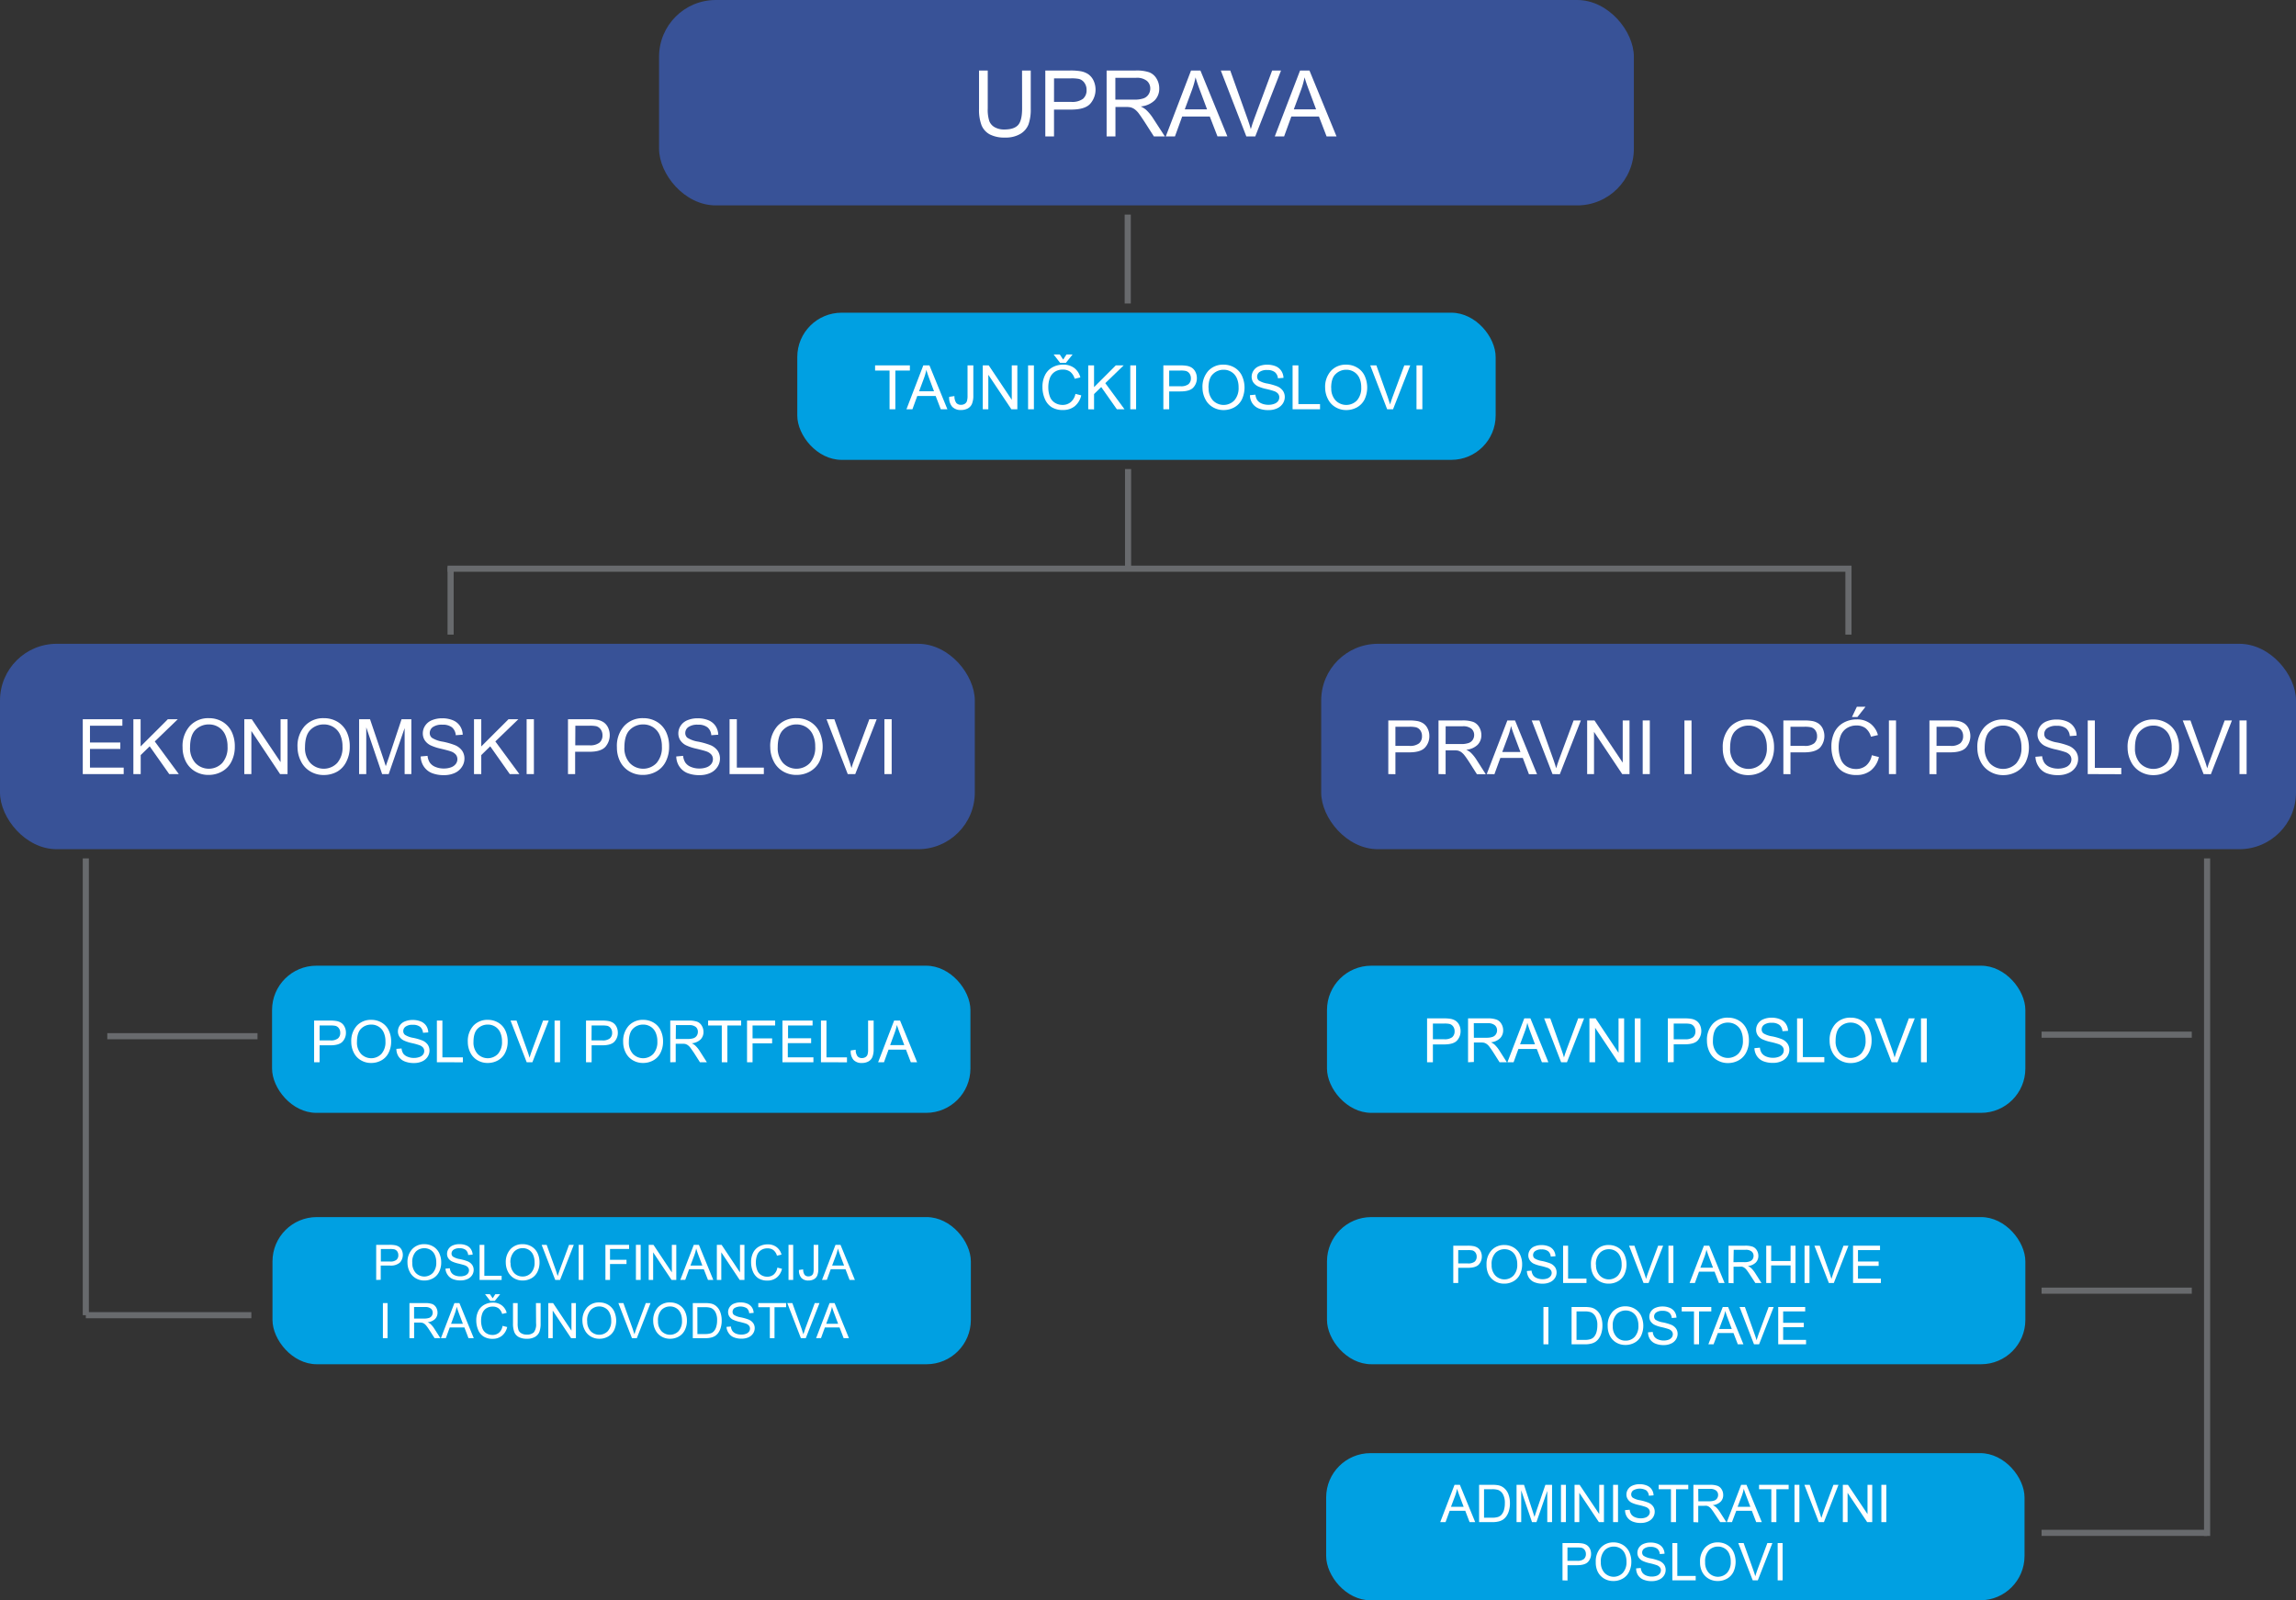 <svg id="Layer_1" data-name="Layer 1" xmlns="http://www.w3.org/2000/svg" viewBox="0 0 749 522"><rect x="0" y="0" width="749" height="522" fill="#333333" stroke="none"/><defs><style>.cls-1{fill:#385297;}.cls-2{fill:#fff;}.cls-3{fill:#00a0e2;}.cls-4{fill:none;stroke:#686a6d;stroke-miterlimit:10;stroke-width:2px;}</style></defs><rect class="cls-1" x="215" width="318" height="67" rx="18.5"/><path class="cls-2" d="M389.41,71h2.84V83.43a14.87,14.87,0,0,1-.73,5.14,6.24,6.24,0,0,1-2.65,3.1,9.33,9.33,0,0,1-5,1.2,10.33,10.33,0,0,1-4.93-1,6,6,0,0,1-2.74-3,14.23,14.23,0,0,1-.82-5.38V71h2.84v12.4a12,12,0,0,0,.52,4.12,3.92,3.92,0,0,0,1.79,2,6.15,6.15,0,0,0,3.1.72c2.09,0,3.57-.47,4.46-1.42s1.34-2.77,1.34-5.46Z" transform="translate(-56 -48)"/><path class="cls-2" d="M397,92.5V71h8.1a19.18,19.18,0,0,1,3.27.21,6.58,6.58,0,0,1,2.65,1,5.4,5.4,0,0,1,1.72,2.08,7,7,0,0,1-1.09,7.56q-1.74,1.91-6.3,1.9h-5.51V92.5Zm2.84-11.27h5.55a5.9,5.9,0,0,0,3.91-1,3.63,3.63,0,0,0,1.16-2.89,3.88,3.88,0,0,0-.68-2.3A3.15,3.15,0,0,0,408,73.75a12.05,12.05,0,0,0-2.66-.19h-5.49Z" transform="translate(-56 -48)"/><path class="cls-2" d="M417,92.5V71h9.52a12.83,12.83,0,0,1,4.37.58,4.8,4.8,0,0,1,2.39,2.05,6.11,6.11,0,0,1,.89,3.23,5.4,5.4,0,0,1-1.48,3.86,7.48,7.48,0,0,1-4.57,2,7.69,7.69,0,0,1,1.72,1.07,14.64,14.64,0,0,1,2.35,2.85L436,92.5h-3.58L429.54,88c-.83-1.29-1.51-2.27-2.05-3a6.36,6.36,0,0,0-1.44-1.43,4,4,0,0,0-1.3-.57,8.21,8.21,0,0,0-1.58-.11h-3.29V92.5Zm2.85-12H426a9.14,9.14,0,0,0,3-.4,3.26,3.26,0,0,0,1.67-1.29,3.49,3.49,0,0,0,.57-1.93,3.21,3.21,0,0,0-1.1-2.5,5.17,5.17,0,0,0-3.5-1h-6.79Z" transform="translate(-56 -48)"/><path class="cls-2" d="M436.3,92.5,444.54,71h3.06l8.79,21.48h-3.23L450.65,86h-9l-2.36,6.5Zm6.19-8.82h7.28l-2.24-6c-.68-1.8-1.19-3.29-1.52-4.45a27.91,27.91,0,0,1-1.16,4.1Z" transform="translate(-56 -48)"/><path class="cls-2" d="M462.58,92.5,454.25,71h3.08l5.58,15.61c.45,1.25.83,2.42,1.13,3.51.33-1.17.72-2.34,1.16-3.51L471,71h2.9L465.49,92.5Z" transform="translate(-56 -48)"/><path class="cls-2" d="M471.86,92.5,480.11,71h3.06L492,92.5h-3.24l-2.5-6.5h-9l-2.36,6.5Zm6.2-8.82h7.28l-2.24-6c-.69-1.8-1.19-3.29-1.53-4.45a26.68,26.68,0,0,1-1.15,4.1Z" transform="translate(-56 -48)"/><rect class="cls-1" y="210" width="318" height="67" rx="18.5"/><path class="cls-2" d="M83,300.5V282.6H95.92v2.12H85.35v5.48h9.9v2.1h-9.9v6.09h11v2.11Z" transform="translate(-56 -48)"/><path class="cls-2" d="M99.51,300.5V282.6h2.36v8.88l8.89-8.88H114l-7.51,7.25,7.84,10.65h-3.12l-6.38-9.06-2.93,2.86v6.2Z" transform="translate(-56 -48)"/><path class="cls-2" d="M115.56,291.78a9.73,9.73,0,0,1,2.39-7,8.14,8.14,0,0,1,6.18-2.52,8.58,8.58,0,0,1,4.47,1.18,7.8,7.8,0,0,1,3,3.3,10.83,10.83,0,0,1,1,4.81,10.48,10.48,0,0,1-1.1,4.87,7.52,7.52,0,0,1-3.11,3.25,8.83,8.83,0,0,1-4.34,1.1,8.39,8.39,0,0,1-4.52-1.22,7.84,7.84,0,0,1-3-3.33A10.16,10.16,0,0,1,115.56,291.78Zm2.44,0a7.17,7.17,0,0,0,1.74,5.1,6.06,6.06,0,0,0,8.76,0,7.56,7.56,0,0,0,1.73-5.34,9.18,9.18,0,0,0-.74-3.81,5.65,5.65,0,0,0-2.16-2.53,5.84,5.84,0,0,0-3.19-.9,6.07,6.07,0,0,0-4.33,1.73C118.6,287.2,118,289.13,118,291.82Z" transform="translate(-56 -48)"/><path class="cls-2" d="M135.7,300.5V282.6h2.43l9.4,14v-14h2.27v17.9h-2.43L138,286.44V300.5Z" transform="translate(-56 -48)"/><path class="cls-2" d="M153.06,291.78a9.73,9.73,0,0,1,2.39-7,8.14,8.14,0,0,1,6.18-2.52,8.58,8.58,0,0,1,4.47,1.18,7.8,7.8,0,0,1,3,3.3,10.83,10.83,0,0,1,1,4.81,10.48,10.48,0,0,1-1.1,4.87A7.52,7.52,0,0,1,166,299.7a8.83,8.83,0,0,1-4.34,1.1,8.39,8.39,0,0,1-4.52-1.22,7.84,7.84,0,0,1-3-3.33A10.16,10.16,0,0,1,153.06,291.78Zm2.44,0a7.17,7.17,0,0,0,1.74,5.1,6.06,6.06,0,0,0,8.76,0,7.56,7.56,0,0,0,1.73-5.34,9.18,9.18,0,0,0-.74-3.81,5.65,5.65,0,0,0-2.16-2.53,5.84,5.84,0,0,0-3.19-.9,6.07,6.07,0,0,0-4.33,1.73C156.1,287.2,155.5,289.13,155.5,291.82Z" transform="translate(-56 -48)"/><path class="cls-2" d="M173.15,300.5V282.6h3.56L181,295.27c.39,1.18.68,2.07.85,2.65.21-.65.53-1.6,1-2.87L187,282.6h3.19v17.9H188v-15l-5.2,15h-2.14l-5.18-15.24V300.5Z" transform="translate(-56 -48)"/><path class="cls-2" d="M193.24,294.75l2.24-.2a4.86,4.86,0,0,0,.74,2.21,4,4,0,0,0,1.8,1.39,6.87,6.87,0,0,0,2.74.53,6.6,6.6,0,0,0,2.4-.4,3.33,3.33,0,0,0,1.54-1.11,2.56,2.56,0,0,0,.51-1.53,2.37,2.37,0,0,0-.49-1.47,3.67,3.67,0,0,0-1.61-1.06c-.48-.18-1.54-.47-3.19-.87a16,16,0,0,1-3.45-1.12,4.77,4.77,0,0,1-1.91-1.66,4.11,4.11,0,0,1-.63-2.23,4.48,4.48,0,0,1,.77-2.53,4.75,4.75,0,0,1,2.24-1.79,8.49,8.49,0,0,1,3.29-.61,9,9,0,0,1,3.51.64,5.06,5.06,0,0,1,2.33,1.89,5.37,5.37,0,0,1,.88,2.82l-2.27.17a3.65,3.65,0,0,0-1.24-2.57,4.8,4.8,0,0,0-3.12-.86,5.05,5.05,0,0,0-3.13.78,2.38,2.38,0,0,0-1,1.9,2,2,0,0,0,.7,1.59,9.36,9.36,0,0,0,3.57,1.27,23.65,23.65,0,0,1,4,1.15,5.43,5.43,0,0,1,2.31,1.82,4.52,4.52,0,0,1,.74,2.55,4.85,4.85,0,0,1-.82,2.69,5.38,5.38,0,0,1-2.35,2,8.15,8.15,0,0,1-3.45.7,10.35,10.35,0,0,1-4.07-.7,5.8,5.8,0,0,1-2.57-2.13A6.05,6.05,0,0,1,193.24,294.75Z" transform="translate(-56 -48)"/><path class="cls-2" d="M210.63,300.5V282.6H213v8.88l8.89-8.88h3.21l-7.51,7.25,7.84,10.65H222.3l-6.38-9.06L213,294.3v6.2Z" transform="translate(-56 -48)"/><path class="cls-2" d="M227.8,300.5V282.6h2.37v17.9Z" transform="translate(-56 -48)"/><path class="cls-2" d="M241.29,300.5V282.6H248a16.66,16.66,0,0,1,2.72.17,5.43,5.43,0,0,1,2.21.84,4.42,4.42,0,0,1,1.44,1.73,5.83,5.83,0,0,1-.91,6.3c-1,1.06-2.72,1.58-5.25,1.58h-4.59v7.28Zm2.37-9.39h4.63a4.89,4.89,0,0,0,3.25-.85,3,3,0,0,0,1-2.41,3.21,3.21,0,0,0-.57-1.92,2.69,2.69,0,0,0-1.49-1.06,10.73,10.73,0,0,0-2.21-.15h-4.58Z" transform="translate(-56 -48)"/><path class="cls-2" d="M257.25,291.78a9.69,9.69,0,0,1,2.39-7,8.12,8.12,0,0,1,6.17-2.52,8.53,8.53,0,0,1,4.47,1.18,7.76,7.76,0,0,1,3,3.3,10.83,10.83,0,0,1,1,4.81,10.61,10.61,0,0,1-1.1,4.87,7.52,7.52,0,0,1-3.11,3.25,8.84,8.84,0,0,1-4.35,1.1,8.38,8.38,0,0,1-4.51-1.22,7.84,7.84,0,0,1-3-3.33A10.16,10.16,0,0,1,257.25,291.78Zm2.44,0a7.17,7.17,0,0,0,1.74,5.1,6.06,6.06,0,0,0,8.76,0,7.61,7.61,0,0,0,1.73-5.34,9.18,9.18,0,0,0-.74-3.81,5.65,5.65,0,0,0-2.16-2.53,5.84,5.84,0,0,0-3.19-.9,6.07,6.07,0,0,0-4.33,1.73C260.29,287.2,259.69,289.13,259.69,291.82Z" transform="translate(-56 -48)"/><path class="cls-2" d="M276.61,294.75l2.23-.2a5,5,0,0,0,.74,2.21,4,4,0,0,0,1.8,1.39,6.88,6.88,0,0,0,2.75.53,6.54,6.54,0,0,0,2.39-.4,3.33,3.33,0,0,0,1.54-1.11,2.56,2.56,0,0,0,.51-1.53,2.31,2.31,0,0,0-.49-1.47,3.67,3.67,0,0,0-1.61-1.06c-.48-.18-1.54-.47-3.19-.87a16,16,0,0,1-3.45-1.12,4.77,4.77,0,0,1-1.91-1.66,4.11,4.11,0,0,1-.63-2.23,4.48,4.48,0,0,1,.77-2.53,4.75,4.75,0,0,1,2.24-1.79,8.49,8.49,0,0,1,3.29-.61,9,9,0,0,1,3.51.64,5.13,5.13,0,0,1,2.34,1.89,5.45,5.45,0,0,1,.87,2.82l-2.27.17a3.65,3.65,0,0,0-1.24-2.57,4.79,4.79,0,0,0-3.11-.86,5.06,5.06,0,0,0-3.14.78,2.38,2.38,0,0,0-1,1.9,2,2,0,0,0,.7,1.59,9.36,9.36,0,0,0,3.57,1.27,23.65,23.65,0,0,1,4,1.15,5.43,5.43,0,0,1,2.31,1.82,4.52,4.52,0,0,1,.74,2.55,4.85,4.85,0,0,1-.82,2.69,5.38,5.38,0,0,1-2.35,2,8.15,8.15,0,0,1-3.45.7,10.39,10.39,0,0,1-4.07-.7,5.8,5.8,0,0,1-2.57-2.13A6,6,0,0,1,276.61,294.75Z" transform="translate(-56 -48)"/><path class="cls-2" d="M294,300.5V282.6h2.37v15.79h8.81v2.11Z" transform="translate(-56 -48)"/><path class="cls-2" d="M307.27,291.78a9.73,9.73,0,0,1,2.39-7,8.15,8.15,0,0,1,6.18-2.52,8.58,8.58,0,0,1,4.47,1.18,7.8,7.8,0,0,1,3,3.3,11.53,11.53,0,0,1,0,9.68,7.6,7.6,0,0,1-3.12,3.25,8.83,8.83,0,0,1-4.34,1.1,8.41,8.41,0,0,1-4.52-1.22,7.84,7.84,0,0,1-3-3.33A10.16,10.16,0,0,1,307.27,291.78Zm2.44,0a7.17,7.17,0,0,0,1.74,5.1,6.06,6.06,0,0,0,8.76,0,7.56,7.56,0,0,0,1.73-5.34,9,9,0,0,0-.74-3.81,5.65,5.65,0,0,0-2.16-2.53,5.84,5.84,0,0,0-3.19-.9,6.07,6.07,0,0,0-4.33,1.73C310.31,287.2,309.71,289.13,309.71,291.82Z" transform="translate(-56 -48)"/><path class="cls-2" d="M332.55,300.5l-6.93-17.9h2.56l4.65,13c.38,1,.69,2,.94,2.93.28-1,.6-1.95,1-2.93l4.83-13H342l-7,17.9Z" transform="translate(-56 -48)"/><path class="cls-2" d="M344.51,300.5V282.6h2.37v17.9Z" transform="translate(-56 -48)"/><rect class="cls-1" x="431" y="210" width="318" height="67" rx="18.5"/><path class="cls-2" d="M508.89,300.5V283h6.62a16,16,0,0,1,2.66.17,5.24,5.24,0,0,1,2.17.82,4.28,4.28,0,0,1,1.4,1.69,5.31,5.31,0,0,1,.54,2.39,5.4,5.4,0,0,1-1.43,3.79q-1.43,1.55-5.14,1.55h-4.5v7.13Zm2.32-9.2h4.54a4.8,4.8,0,0,0,3.19-.84,3,3,0,0,0,.94-2.35,3.17,3.17,0,0,0-.55-1.89,2.56,2.56,0,0,0-1.47-1,9.4,9.4,0,0,0-2.16-.16h-4.49Z" transform="translate(-56 -48)"/><path class="cls-2" d="M525.27,300.5V283H533a10.52,10.52,0,0,1,3.57.47,4,4,0,0,1,1.95,1.67,5.05,5.05,0,0,1,.73,2.65,4.42,4.42,0,0,1-1.21,3.14,6.08,6.08,0,0,1-3.73,1.63,6.21,6.21,0,0,1,1.4.87,12.2,12.2,0,0,1,1.92,2.34l3.05,4.77H537.8l-2.32-3.65c-.67-1.05-1.23-1.86-1.67-2.42a5.32,5.32,0,0,0-1.18-1.17,3.67,3.67,0,0,0-1.06-.47,7.56,7.56,0,0,0-1.29-.08h-2.69v7.79Zm2.32-9.8h5a7.38,7.38,0,0,0,2.48-.33,2.66,2.66,0,0,0,1.37-1.05,2.85,2.85,0,0,0,.46-1.57,2.63,2.63,0,0,0-.9-2.05,4.24,4.24,0,0,0-2.85-.8h-5.55Z" transform="translate(-56 -48)"/><path class="cls-2" d="M541,300.5,547.73,283h2.5l7.18,17.54h-2.64l-2-5.31h-7.33l-1.93,5.31Zm5.06-7.2H552l-1.83-4.86c-.55-1.48-1-2.69-1.24-3.64a21.5,21.5,0,0,1-.95,3.35Z" transform="translate(-56 -48)"/><path class="cls-2" d="M562.46,300.5,555.67,283h2.51l4.56,12.74c.36,1,.67,2,.92,2.87.27-.95.58-1.91.94-2.87L569.34,283h2.37l-6.87,17.54Z" transform="translate(-56 -48)"/><path class="cls-2" d="M573.76,300.5V283h2.39l9.21,13.77V283h2.22V300.5H585.2L576,286.72V300.5Z" transform="translate(-56 -48)"/><path class="cls-2" d="M591.88,300.5V283h2.32V300.5Z" transform="translate(-56 -48)"/><path class="cls-2" d="M605.49,300.5V283h2.32V300.5Z" transform="translate(-56 -48)"/><path class="cls-2" d="M618,292a9.56,9.56,0,0,1,2.35-6.84,8,8,0,0,1,6-2.47,8.43,8.43,0,0,1,4.38,1.16,7.52,7.52,0,0,1,3,3.24,10.51,10.51,0,0,1,1,4.7,10.35,10.35,0,0,1-1.08,4.78,7.47,7.47,0,0,1-3.05,3.19,8.76,8.76,0,0,1-4.26,1.08,8.29,8.29,0,0,1-4.43-1.2,7.69,7.69,0,0,1-3-3.26A9.91,9.91,0,0,1,618,292Zm2.4,0a7,7,0,0,0,1.7,5,6,6,0,0,0,8.59,0,7.45,7.45,0,0,0,1.69-5.23,9,9,0,0,0-.72-3.74,5.52,5.52,0,0,0-2.12-2.47,5.71,5.71,0,0,0-3.13-.88,5.94,5.94,0,0,0-4.24,1.69Q620.4,288,620.4,292Z" transform="translate(-56 -48)"/><path class="cls-2" d="M637.77,300.5V283h6.61a16,16,0,0,1,2.67.17,5.24,5.24,0,0,1,2.16.82,4.22,4.22,0,0,1,1.41,1.69,5.73,5.73,0,0,1-.89,6.18c-1,1-2.66,1.55-5.15,1.55h-4.49v7.13Zm2.32-9.2h4.53a4.83,4.83,0,0,0,3.2-.84,3,3,0,0,0,.94-2.35,3.18,3.18,0,0,0-.56-1.89,2.57,2.57,0,0,0-1.46-1,9.45,9.45,0,0,0-2.17-.16h-4.48Z" transform="translate(-56 -48)"/><path class="cls-2" d="M666.62,294.35l2.32.59a7.81,7.81,0,0,1-2.62,4.36,7.26,7.26,0,0,1-4.64,1.5,8.31,8.31,0,0,1-4.61-1.16,7.11,7.11,0,0,1-2.7-3.34,11.91,11.91,0,0,1-.93-4.7,10.43,10.43,0,0,1,1-4.78,7.26,7.26,0,0,1,3-3.1,8.79,8.79,0,0,1,4.26-1.06,7.19,7.19,0,0,1,4.42,1.34,7,7,0,0,1,2.5,3.77l-2.28.54a5.45,5.45,0,0,0-1.77-2.79,4.75,4.75,0,0,0-2.92-.87,5.63,5.63,0,0,0-3.38,1,5.08,5.08,0,0,0-1.91,2.6,10.39,10.39,0,0,0-.55,3.37,10.76,10.76,0,0,0,.65,3.9,4.9,4.9,0,0,0,2,2.5,5.69,5.69,0,0,0,3,.82,5,5,0,0,0,3.3-1.12A5.76,5.76,0,0,0,666.62,294.35Zm-6.47-12.47,1.59-3.34h2.82l-2.63,3.34Z" transform="translate(-56 -48)"/><path class="cls-2" d="M672.2,300.5V283h2.32V300.5Z" transform="translate(-56 -48)"/><path class="cls-2" d="M685.42,300.5V283H692a16.22,16.22,0,0,1,2.67.17,5.24,5.24,0,0,1,2.16.82,4.3,4.3,0,0,1,1.41,1.69,5.73,5.73,0,0,1-.89,6.18q-1.43,1.55-5.15,1.55h-4.49v7.13Zm2.32-9.2h4.53a4.78,4.78,0,0,0,3.19-.84,3,3,0,0,0,.95-2.35,3.18,3.18,0,0,0-.56-1.89,2.57,2.57,0,0,0-1.46-1,9.51,9.51,0,0,0-2.17-.16h-4.48Z" transform="translate(-56 -48)"/><path class="cls-2" d="M701.05,292a9.56,9.56,0,0,1,2.34-6.84,8,8,0,0,1,6.06-2.47,8.43,8.43,0,0,1,4.38,1.16,7.52,7.52,0,0,1,3,3.24,11.27,11.27,0,0,1,0,9.48,7.43,7.43,0,0,1-3.06,3.19,8.69,8.69,0,0,1-4.25,1.08,8.29,8.29,0,0,1-4.43-1.2,7.71,7.71,0,0,1-3-3.26A9.9,9.9,0,0,1,701.05,292Zm2.39,0a7,7,0,0,0,1.71,5,6,6,0,0,0,8.59,0,7.49,7.49,0,0,0,1.69-5.23,9,9,0,0,0-.72-3.74,5.58,5.58,0,0,0-2.12-2.47,5.71,5.71,0,0,0-3.13-.88,5.92,5.92,0,0,0-4.24,1.69Q703.44,288,703.44,292Z" transform="translate(-56 -48)"/><path class="cls-2" d="M720,294.86l2.19-.19a4.88,4.88,0,0,0,.73,2.16,4,4,0,0,0,1.76,1.37,6.83,6.83,0,0,0,2.69.52,6.53,6.53,0,0,0,2.35-.4,3.19,3.19,0,0,0,1.51-1.08,2.53,2.53,0,0,0,.5-1.5,2.27,2.27,0,0,0-.48-1.44,3.59,3.59,0,0,0-1.58-1,30.36,30.36,0,0,0-3.12-.85,16.42,16.42,0,0,1-3.39-1.1,4.72,4.72,0,0,1-1.87-1.63,4,4,0,0,1-.62-2.18,4.42,4.42,0,0,1,.76-2.49,4.63,4.63,0,0,1,2.2-1.75,8.32,8.32,0,0,1,3.22-.6,8.8,8.8,0,0,1,3.44.63,5,5,0,0,1,2.29,1.85,5.32,5.32,0,0,1,.86,2.76l-2.23.17a3.57,3.57,0,0,0-1.21-2.51,4.71,4.71,0,0,0-3.06-.85,5,5,0,0,0-3.07.77,2.3,2.3,0,0,0-1,1.86,2,2,0,0,0,.68,1.56,9.51,9.51,0,0,0,3.5,1.25,22.42,22.42,0,0,1,3.88,1.11,5.29,5.29,0,0,1,2.26,1.79,4.35,4.35,0,0,1,.73,2.5,4.69,4.69,0,0,1-.8,2.63,5.24,5.24,0,0,1-2.3,1.93,8,8,0,0,1-3.38.69,9.94,9.94,0,0,1-4-.7A5.55,5.55,0,0,1,721,298,6,6,0,0,1,720,294.86Z" transform="translate(-56 -48)"/><path class="cls-2" d="M737.06,300.5V283h2.32v15.47H748v2.07Z" transform="translate(-56 -48)"/><path class="cls-2" d="M750.07,292a9.56,9.56,0,0,1,2.35-6.84,8,8,0,0,1,6.05-2.47,8.43,8.43,0,0,1,4.38,1.16,7.52,7.52,0,0,1,3,3.24,10.51,10.51,0,0,1,1,4.7,10.35,10.35,0,0,1-1.08,4.78,7.47,7.47,0,0,1-3,3.19,8.76,8.76,0,0,1-4.26,1.08,8.29,8.29,0,0,1-4.43-1.2,7.69,7.69,0,0,1-2.95-3.26A9.91,9.91,0,0,1,750.07,292Zm2.4,0a7.06,7.06,0,0,0,1.7,5,6,6,0,0,0,8.59,0,7.45,7.45,0,0,0,1.69-5.23,9,9,0,0,0-.72-3.74,5.52,5.52,0,0,0-2.12-2.47,5.71,5.71,0,0,0-3.13-.88,5.94,5.94,0,0,0-4.24,1.69Q752.47,288,752.47,292Z" transform="translate(-56 -48)"/><path class="cls-2" d="M774.85,300.5,768.05,283h2.52l4.55,12.74c.37,1,.68,2,.92,2.87.28-.95.59-1.91,1-2.87L781.73,283h2.37l-6.87,17.54Z" transform="translate(-56 -48)"/><path class="cls-2" d="M786.57,300.5V283h2.32V300.5Z" transform="translate(-56 -48)"/><rect class="cls-3" x="260.09" y="102" width="227.82" height="48" rx="14.46"/><path class="cls-2" d="M346.19,181.5V168.87h-4.72v-1.69h11.35v1.69h-4.74V181.5Z" transform="translate(-56 -48)"/><path class="cls-2" d="M351.7,181.5l5.5-14.32h2l5.86,14.32h-2.16l-1.67-4.34h-6l-1.58,4.34Zm4.13-5.88h4.86l-1.5-4c-.45-1.21-.79-2.2-1-3a18.26,18.26,0,0,1-.77,2.73Z" transform="translate(-56 -48)"/><path class="cls-2" d="M365.65,177.44l1.71-.24a3.67,3.67,0,0,0,.61,2.25,2,2,0,0,0,1.52.6,2.35,2.35,0,0,0,1.23-.32,1.72,1.72,0,0,0,.71-.89,5.92,5.92,0,0,0,.2-1.79v-9.87h1.89v9.76a7.07,7.07,0,0,1-.44,2.78,3.05,3.05,0,0,1-1.37,1.51,4.59,4.59,0,0,1-2.21.51,3.75,3.75,0,0,1-2.89-1.08A4.44,4.44,0,0,1,365.65,177.44Z" transform="translate(-56 -48)"/><path class="cls-2" d="M376.6,181.5V167.18h1.94l7.52,11.24V167.18h1.82V181.5h-1.95l-7.52-11.25V181.5Z" transform="translate(-56 -48)"/><path class="cls-2" d="M391.38,181.5V167.18h1.9V181.5Z" transform="translate(-56 -48)"/><path class="cls-2" d="M406.83,176.48l1.89.48a6.38,6.38,0,0,1-2.14,3.56,5.93,5.93,0,0,1-3.78,1.22,6.8,6.8,0,0,1-3.77-.94,5.9,5.9,0,0,1-2.2-2.73,9.64,9.64,0,0,1-.76-3.84,8.43,8.43,0,0,1,.85-3.9,5.88,5.88,0,0,1,2.43-2.53,7.21,7.21,0,0,1,3.48-.86,5.86,5.86,0,0,1,3.61,1.09,5.66,5.66,0,0,1,2,3.08l-1.86.44a4.53,4.53,0,0,0-1.45-2.28,3.89,3.89,0,0,0-2.38-.71,4.62,4.62,0,0,0-2.76.79,4.22,4.22,0,0,0-1.56,2.12,8.57,8.57,0,0,0-.45,2.75,8.85,8.85,0,0,0,.53,3.19,4,4,0,0,0,1.66,2,4.64,4.64,0,0,0,2.43.67,4.06,4.06,0,0,0,2.7-.92A4.72,4.72,0,0,0,406.83,176.48Zm-4-11.19,1.07-1.66h2l-2.19,2.73h-1.88l-2.11-2.73h2Z" transform="translate(-56 -48)"/><path class="cls-2" d="M411,181.5V167.18h1.9v7.1l7.1-7.1h2.57l-6,5.8,6.27,8.52h-2.5l-5.1-7.25-2.34,2.29v5Z" transform="translate(-56 -48)"/><path class="cls-2" d="M424.72,181.5V167.18h1.9V181.5Z" transform="translate(-56 -48)"/><path class="cls-2" d="M435.51,181.5V167.18h5.4a13.12,13.12,0,0,1,2.18.14,4.39,4.39,0,0,1,1.77.67,3.56,3.56,0,0,1,1.14,1.38,4.36,4.36,0,0,1,.44,1.95,4.41,4.41,0,0,1-1.16,3.09c-.78.85-2.18,1.27-4.2,1.27h-3.67v5.82Zm1.9-7.51h3.7a3.94,3.94,0,0,0,2.6-.68,2.44,2.44,0,0,0,.78-1.93,2.62,2.62,0,0,0-.46-1.54,2.15,2.15,0,0,0-1.19-.84,7.74,7.74,0,0,0-1.77-.13h-3.66Z" transform="translate(-56 -48)"/><path class="cls-2" d="M448.28,174.53a7.74,7.74,0,0,1,1.91-5.58,6.49,6.49,0,0,1,4.94-2,6.82,6.82,0,0,1,3.58.95,6.12,6.12,0,0,1,2.42,2.64,9.14,9.14,0,0,1,0,7.74,6.08,6.08,0,0,1-2.49,2.6,7.14,7.14,0,0,1-3.48.88,6.75,6.75,0,0,1-3.61-1,6.23,6.23,0,0,1-2.41-2.67A8.05,8.05,0,0,1,448.28,174.53Zm2,0a5.71,5.71,0,0,0,1.39,4.07,4.86,4.86,0,0,0,7,0,6.09,6.09,0,0,0,1.38-4.27,7.25,7.25,0,0,0-.59-3,4.51,4.51,0,0,0-1.73-2,4.65,4.65,0,0,0-2.55-.72,4.85,4.85,0,0,0-3.46,1.38Q450.23,171.32,450.23,174.56Z" transform="translate(-56 -48)"/><path class="cls-2" d="M463.76,176.9l1.79-.16a4,4,0,0,0,.59,1.77,3.27,3.27,0,0,0,1.44,1.11,5.53,5.53,0,0,0,2.2.42,5.13,5.13,0,0,0,1.91-.32,2.63,2.63,0,0,0,1.24-.88,2.05,2.05,0,0,0,.4-1.23,1.83,1.83,0,0,0-.39-1.17,2.87,2.87,0,0,0-1.29-.85,25.83,25.83,0,0,0-2.54-.7,12.77,12.77,0,0,1-2.77-.89,4,4,0,0,1-1.53-1.33,3.33,3.33,0,0,1-.5-1.79,3.64,3.64,0,0,1,.62-2,3.74,3.74,0,0,1,1.79-1.43,6.77,6.77,0,0,1,2.63-.49,7.22,7.22,0,0,1,2.81.51A4.09,4.09,0,0,1,474,169a4.37,4.37,0,0,1,.7,2.26l-1.82.13a2.88,2.88,0,0,0-1-2,3.85,3.85,0,0,0-2.49-.69,4,4,0,0,0-2.51.63,1.89,1.89,0,0,0-.78,1.52,1.64,1.64,0,0,0,.55,1.27,7.68,7.68,0,0,0,2.86,1,19.1,19.1,0,0,1,3.17.91,4.26,4.26,0,0,1,1.84,1.46,3.55,3.55,0,0,1,.6,2,3.92,3.92,0,0,1-.65,2.15,4.36,4.36,0,0,1-1.88,1.57,6.48,6.48,0,0,1-2.76.56,8.4,8.4,0,0,1-3.26-.56,4.56,4.56,0,0,1-2.06-1.71A4.84,4.84,0,0,1,463.76,176.9Z" transform="translate(-56 -48)"/><path class="cls-2" d="M477.67,181.5V167.18h1.89v12.63h7.06v1.69Z" transform="translate(-56 -48)"/><path class="cls-2" d="M488.29,174.53a7.75,7.75,0,0,1,1.92-5.58,6.49,6.49,0,0,1,4.94-2,6.76,6.76,0,0,1,3.57.95,6.15,6.15,0,0,1,2.43,2.64,9.14,9.14,0,0,1,0,7.74,6.08,6.08,0,0,1-2.49,2.6,7.14,7.14,0,0,1-3.48.88,6.75,6.75,0,0,1-3.61-1,6.23,6.23,0,0,1-2.41-2.67A8.06,8.06,0,0,1,488.29,174.53Zm2,0a5.71,5.71,0,0,0,1.39,4.07,4.86,4.86,0,0,0,7,0,6.09,6.09,0,0,0,1.38-4.27,7.25,7.25,0,0,0-.59-3,4.51,4.51,0,0,0-1.73-2,4.65,4.65,0,0,0-2.55-.72,4.85,4.85,0,0,0-3.46,1.38Q490.25,171.32,490.25,174.56Z" transform="translate(-56 -48)"/><path class="cls-2" d="M508.52,181.5,503,167.18h2l3.72,10.4c.3.84.55,1.62.76,2.35.22-.78.47-1.57.77-2.35l3.86-10.4h1.94l-5.61,14.32Z" transform="translate(-56 -48)"/><path class="cls-2" d="M518.09,181.5V167.18H520V181.5Z" transform="translate(-56 -48)"/><rect class="cls-3" x="88.75" y="315" width="227.82" height="48" rx="14.46"/><path class="cls-2" d="M158.47,394.5V380.9h5.13a12.09,12.09,0,0,1,2.07.13,4.1,4.1,0,0,1,1.67.63,3.25,3.25,0,0,1,1.09,1.32,4.09,4.09,0,0,1,.42,1.85,4.17,4.17,0,0,1-1.11,2.94q-1.1,1.2-4,1.2h-3.48v5.53Zm1.8-7.13h3.51a3.7,3.7,0,0,0,2.48-.66,2.29,2.29,0,0,0,.73-1.82,2.42,2.42,0,0,0-.43-1.46,2,2,0,0,0-1.14-.81,7.69,7.69,0,0,0-1.68-.12h-3.47Z" transform="translate(-56 -48)"/><path class="cls-2" d="M170.59,387.88a7.42,7.42,0,0,1,1.82-5.31,6.2,6.2,0,0,1,4.69-1.91,6.52,6.52,0,0,1,3.4.9,5.76,5.76,0,0,1,2.3,2.51,8.13,8.13,0,0,1,.8,3.65,8,8,0,0,1-.84,3.7,5.64,5.64,0,0,1-2.36,2.47,6.76,6.76,0,0,1-3.31.84,6.42,6.42,0,0,1-3.43-.93,5.9,5.9,0,0,1-2.29-2.53A7.66,7.66,0,0,1,170.59,387.88Zm1.86,0a5.48,5.48,0,0,0,1.32,3.88,4.61,4.61,0,0,0,6.66,0,5.74,5.74,0,0,0,1.31-4.05,6.85,6.85,0,0,0-.56-2.9,4.24,4.24,0,0,0-1.64-1.92,4.41,4.41,0,0,0-2.43-.68,4.59,4.59,0,0,0-3.29,1.31C172.91,384.39,172.45,385.86,172.45,387.9Z" transform="translate(-56 -48)"/><path class="cls-2" d="M185.31,390.13,187,390a3.83,3.83,0,0,0,.56,1.68,3.13,3.13,0,0,0,1.37,1,5.2,5.2,0,0,0,2.09.41,5.1,5.1,0,0,0,1.82-.31A2.45,2.45,0,0,0,194,392a1.91,1.91,0,0,0,.39-1.16,1.82,1.82,0,0,0-.37-1.12,2.71,2.71,0,0,0-1.23-.8,21,21,0,0,0-2.42-.67,12.36,12.36,0,0,1-2.63-.85,3.7,3.7,0,0,1-1.45-1.26,3.12,3.12,0,0,1-.48-1.7,3.47,3.47,0,0,1,.59-1.92,3.61,3.61,0,0,1,1.71-1.36,6.42,6.42,0,0,1,2.49-.46,6.91,6.91,0,0,1,2.67.48,3.94,3.94,0,0,1,1.78,1.44,4.12,4.12,0,0,1,.66,2.14l-1.72.13a2.8,2.8,0,0,0-.94-1.95,3.68,3.68,0,0,0-2.37-.66,3.78,3.78,0,0,0-2.38.6,1.79,1.79,0,0,0-.75,1.44,1.57,1.57,0,0,0,.53,1.21,7,7,0,0,0,2.71,1,17.5,17.5,0,0,1,3,.87,4.12,4.12,0,0,1,1.76,1.38,3.45,3.45,0,0,1,.56,1.94,3.72,3.72,0,0,1-.62,2,4.1,4.1,0,0,1-1.79,1.5,6.29,6.29,0,0,1-2.62.53,7.78,7.78,0,0,1-3.09-.54,4.35,4.35,0,0,1-2-1.62A4.55,4.55,0,0,1,185.31,390.13Z" transform="translate(-56 -48)"/><path class="cls-2" d="M198.52,394.5V380.9h1.8v12H207v1.61Z" transform="translate(-56 -48)"/><path class="cls-2" d="M208.61,387.88a7.42,7.42,0,0,1,1.82-5.31,6.2,6.2,0,0,1,4.69-1.91,6.52,6.52,0,0,1,3.4.9,5.82,5.82,0,0,1,2.3,2.51,8.13,8.13,0,0,1,.8,3.65,8,8,0,0,1-.84,3.7,5.7,5.7,0,0,1-2.36,2.47,6.79,6.79,0,0,1-3.31.84,6.42,6.42,0,0,1-3.43-.93,5.9,5.9,0,0,1-2.29-2.53A7.66,7.66,0,0,1,208.61,387.88Zm1.85,0a5.49,5.49,0,0,0,1.33,3.88,4.61,4.61,0,0,0,6.66,0,5.79,5.79,0,0,0,1.31-4.05,7,7,0,0,0-.56-2.9,4.24,4.24,0,0,0-1.64-1.92,4.41,4.41,0,0,0-2.43-.68,4.59,4.59,0,0,0-3.29,1.31C210.92,384.39,210.46,385.86,210.46,387.9Z" transform="translate(-56 -48)"/><path class="cls-2" d="M227.82,394.5l-5.27-13.6h1.95l3.54,9.88c.28.79.52,1.53.71,2.23.21-.75.46-1.49.73-2.23l3.68-9.88H235l-5.33,13.6Z" transform="translate(-56 -48)"/><path class="cls-2" d="M236.91,394.5V380.9h1.8v13.6Z" transform="translate(-56 -48)"/><path class="cls-2" d="M247.17,394.5V380.9h5.13a12.09,12.09,0,0,1,2.07.13,4.1,4.1,0,0,1,1.67.63,3.35,3.35,0,0,1,1.1,1.32,4.22,4.22,0,0,1,.41,1.85,4.17,4.17,0,0,1-1.11,2.94c-.73.8-2.06,1.2-4,1.2H249v5.53Zm1.8-7.13h3.51a3.68,3.68,0,0,0,2.48-.66,2.29,2.29,0,0,0,.73-1.82,2.42,2.42,0,0,0-.43-1.46,2,2,0,0,0-1.13-.81,7.82,7.82,0,0,0-1.68-.12H249Z" transform="translate(-56 -48)"/><path class="cls-2" d="M259.29,387.88a7.42,7.42,0,0,1,1.82-5.31,6.2,6.2,0,0,1,4.69-1.91,6.52,6.52,0,0,1,3.4.9,5.76,5.76,0,0,1,2.3,2.51,8.13,8.13,0,0,1,.8,3.65,8,8,0,0,1-.84,3.7,5.64,5.64,0,0,1-2.36,2.47,6.76,6.76,0,0,1-3.31.84,6.42,6.42,0,0,1-3.43-.93,5.9,5.9,0,0,1-2.29-2.53A7.66,7.66,0,0,1,259.29,387.88Zm1.86,0a5.48,5.48,0,0,0,1.32,3.88,4.61,4.61,0,0,0,6.66,0,5.79,5.79,0,0,0,1.31-4.05,6.85,6.85,0,0,0-.56-2.9,4.24,4.24,0,0,0-1.64-1.92,4.41,4.41,0,0,0-2.43-.68,4.59,4.59,0,0,0-3.29,1.31C261.61,384.39,261.15,385.86,261.15,387.9Z" transform="translate(-56 -48)"/><path class="cls-2" d="M274.65,394.5V380.9h6a8.13,8.13,0,0,1,2.76.36,3,3,0,0,1,1.51,1.3,3.84,3.84,0,0,1,.57,2.05,3.41,3.41,0,0,1-.94,2.44,4.74,4.74,0,0,1-2.89,1.26,4.72,4.72,0,0,1,1.08.68,9,9,0,0,1,1.5,1.81l2.36,3.7h-2.26l-1.8-2.83c-.53-.82-1-1.44-1.3-1.88a4,4,0,0,0-.91-.9,2.71,2.71,0,0,0-.82-.37,6,6,0,0,0-1-.06h-2.08v6Zm1.8-7.6h3.86a5.78,5.78,0,0,0,1.93-.25,2.06,2.06,0,0,0,1.06-.82,2.2,2.2,0,0,0,.36-1.22A2,2,0,0,0,283,383a3.28,3.28,0,0,0-2.21-.62h-4.3Z" transform="translate(-56 -48)"/><path class="cls-2" d="M291.46,394.5v-12H287v-1.6h10.78v1.6h-4.5v12Z" transform="translate(-56 -48)"/><path class="cls-2" d="M299.7,394.5V380.9h9.17v1.6H301.5v4.21h6.38v1.61H301.5v6.18Z" transform="translate(-56 -48)"/><path class="cls-2" d="M311.25,394.5V380.9h9.83v1.6h-8v4.17h7.53v1.59H313v4.63h8.35v1.61Z" transform="translate(-56 -48)"/><path class="cls-2" d="M323.81,394.5V380.9h1.8v12h6.69v1.61Z" transform="translate(-56 -48)"/><path class="cls-2" d="M333.53,390.64l1.62-.22a3.47,3.47,0,0,0,.59,2.13,1.84,1.84,0,0,0,1.44.58,2.16,2.16,0,0,0,1.16-.31A1.58,1.58,0,0,0,339,392a5.37,5.37,0,0,0,.19-1.7V380.9H341v9.27a6.64,6.64,0,0,1-.42,2.64,2.92,2.92,0,0,1-1.3,1.43,4.29,4.29,0,0,1-2.1.49,3.55,3.55,0,0,1-2.75-1A4.25,4.25,0,0,1,333.53,390.64Z" transform="translate(-56 -48)"/><path class="cls-2" d="M342.46,394.5l5.22-13.6h1.94l5.56,13.6h-2.05l-1.58-4.12h-5.69l-1.49,4.12Zm3.92-5.59H351l-1.42-3.76q-.65-1.72-1-2.82a17.29,17.29,0,0,1-.74,2.59Z" transform="translate(-56 -48)"/><rect class="cls-3" x="432.89" y="315" width="227.82" height="48" rx="14.46"/><path class="cls-2" d="M521.54,394.5V380.18h5.4a13.12,13.12,0,0,1,2.18.14,4.39,4.39,0,0,1,1.77.67,3.58,3.58,0,0,1,1.15,1.38,4.36,4.36,0,0,1,.43,1.95,4.41,4.41,0,0,1-1.16,3.09c-.78.85-2.18,1.27-4.2,1.27h-3.67v5.82Zm1.9-7.51h3.7a4,4,0,0,0,2.61-.68,2.46,2.46,0,0,0,.77-1.93,2.55,2.55,0,0,0-.46-1.54,2.15,2.15,0,0,0-1.19-.84,7.74,7.74,0,0,0-1.77-.13h-3.66Z" transform="translate(-56 -48)"/><path class="cls-2" d="M534.91,394.5V380.18h6.35a8.33,8.33,0,0,1,2.91.39,3.18,3.18,0,0,1,1.59,1.36,4,4,0,0,1,.6,2.16,3.61,3.61,0,0,1-1,2.57,5,5,0,0,1-3,1.33,4.6,4.6,0,0,1,1.15.71,10.25,10.25,0,0,1,1.57,1.9l2.49,3.9h-2.38l-1.9-3c-.55-.86-1-1.52-1.37-2a3.91,3.91,0,0,0-1-1,2.83,2.83,0,0,0-.86-.38,5.38,5.38,0,0,0-1.06-.07h-2.19v6.36Zm1.9-8h4.07a6.1,6.1,0,0,0,2-.27,2.11,2.11,0,0,0,1.11-.86,2.26,2.26,0,0,0,.38-1.28,2.12,2.12,0,0,0-.73-1.67,3.43,3.43,0,0,0-2.33-.66h-4.53Z" transform="translate(-56 -48)"/><path class="cls-2" d="M547.75,394.5l5.5-14.32h2l5.86,14.32H559l-1.67-4.34h-6l-1.57,4.34Zm4.13-5.88h4.86l-1.5-4c-.45-1.21-.79-2.2-1-3a18.26,18.26,0,0,1-.77,2.73Z" transform="translate(-56 -48)"/><path class="cls-2" d="M565.27,394.5l-5.54-14.32h2l3.72,10.4c.3.84.55,1.62.75,2.35.22-.78.48-1.57.77-2.35l3.87-10.4h1.93l-5.6,14.32Z" transform="translate(-56 -48)"/><path class="cls-2" d="M574.5,394.5V380.18h2L584,391.42V380.18h1.82V394.5h-1.94l-7.52-11.25V394.5Z" transform="translate(-56 -48)"/><path class="cls-2" d="M589.29,394.5V380.18h1.89V394.5Z" transform="translate(-56 -48)"/><path class="cls-2" d="M600.08,394.5V380.18h5.4a13.12,13.12,0,0,1,2.18.14,4.29,4.29,0,0,1,1.76.67,3.5,3.5,0,0,1,1.15,1.38,4.62,4.62,0,0,1-.73,5c-.77.85-2.17,1.27-4.2,1.27H602v5.82ZM602,387h3.7a4,4,0,0,0,2.61-.68,2.43,2.43,0,0,0,.77-1.93,2.62,2.62,0,0,0-.45-1.54,2.14,2.14,0,0,0-1.2-.84,7.74,7.74,0,0,0-1.77-.13H602Z" transform="translate(-56 -48)"/><path class="cls-2" d="M612.84,387.53a7.75,7.75,0,0,1,1.92-5.58,6.48,6.48,0,0,1,4.94-2,6.76,6.76,0,0,1,3.57.95,6.21,6.21,0,0,1,2.43,2.64,8.66,8.66,0,0,1,.83,3.84,8.42,8.42,0,0,1-.88,3.9,6,6,0,0,1-2.49,2.6,7.08,7.08,0,0,1-3.47.88,6.81,6.81,0,0,1-3.62-1,6.29,6.29,0,0,1-2.41-2.67A8.19,8.19,0,0,1,612.84,387.53Zm1.95,0a5.71,5.71,0,0,0,1.4,4.07,4.86,4.86,0,0,0,7,0,6.09,6.09,0,0,0,1.38-4.27,7.41,7.41,0,0,0-.59-3.05,4.51,4.51,0,0,0-1.73-2,4.68,4.68,0,0,0-2.55-.72,4.83,4.83,0,0,0-3.46,1.38Q614.79,384.32,614.79,387.56Z" transform="translate(-56 -48)"/><path class="cls-2" d="M628.33,389.9l1.79-.16a3.9,3.9,0,0,0,.59,1.77,3.27,3.27,0,0,0,1.44,1.11,5.5,5.5,0,0,0,2.2.42,5.13,5.13,0,0,0,1.91-.32,2.73,2.73,0,0,0,1.24-.88,2.08,2.08,0,0,0,.4-1.23,1.83,1.83,0,0,0-.39-1.17,2.87,2.87,0,0,0-1.29-.85,25.47,25.47,0,0,0-2.55-.7,12.84,12.84,0,0,1-2.76-.89,3.81,3.81,0,0,1-1.53-1.33,3.27,3.27,0,0,1-.5-1.79,3.62,3.62,0,0,1,.61-2,3.76,3.76,0,0,1,1.8-1.43,6.74,6.74,0,0,1,2.63-.49,7.17,7.17,0,0,1,2.8.51,4,4,0,0,1,1.87,1.51,4.38,4.38,0,0,1,.71,2.26l-1.82.13a3,3,0,0,0-1-2.05,3.88,3.88,0,0,0-2.5-.69,4,4,0,0,0-2.5.63,1.87,1.87,0,0,0-.79,1.52,1.65,1.65,0,0,0,.56,1.27,7.6,7.6,0,0,0,2.86,1,18.43,18.43,0,0,1,3.17.91,4.32,4.32,0,0,1,1.84,1.46,3.55,3.55,0,0,1,.6,2,3.85,3.85,0,0,1-.66,2.15,4.25,4.25,0,0,1-1.88,1.57,6.42,6.42,0,0,1-2.76.56,8.35,8.35,0,0,1-3.25-.56,4.51,4.51,0,0,1-2.06-1.71A4.84,4.84,0,0,1,628.33,389.9Z" transform="translate(-56 -48)"/><path class="cls-2" d="M642.24,394.5V380.18h1.89v12.63h7v1.69Z" transform="translate(-56 -48)"/><path class="cls-2" d="M652.86,387.53a7.75,7.75,0,0,1,1.92-5.58,6.48,6.48,0,0,1,4.94-2,6.76,6.76,0,0,1,3.57.95,6.21,6.21,0,0,1,2.43,2.64,8.66,8.66,0,0,1,.83,3.84,8.42,8.42,0,0,1-.88,3.9,6,6,0,0,1-2.49,2.6,7.08,7.08,0,0,1-3.47.88,6.81,6.81,0,0,1-3.62-1,6.29,6.29,0,0,1-2.41-2.67A8.05,8.05,0,0,1,652.86,387.53Zm1.95,0a5.71,5.71,0,0,0,1.4,4.07,4.86,4.86,0,0,0,7,0,6.09,6.09,0,0,0,1.38-4.27,7.41,7.41,0,0,0-.59-3.05,4.51,4.51,0,0,0-1.73-2,4.68,4.68,0,0,0-2.55-.72,4.87,4.87,0,0,0-3.47,1.38C655.3,383.86,654.81,385.4,654.81,387.56Z" transform="translate(-56 -48)"/><path class="cls-2" d="M673.09,394.5l-5.55-14.32h2.05l3.72,10.4c.3.84.55,1.62.75,2.35.22-.78.48-1.57.77-2.35l3.87-10.4h1.93L675,394.5Z" transform="translate(-56 -48)"/><path class="cls-2" d="M682.66,394.5V380.18h1.89V394.5Z" transform="translate(-56 -48)"/><rect class="cls-3" x="432.89" y="397" width="227.82" height="48" rx="14.46"/><path class="cls-2" d="M530.09,466.5V454.33h4.59a10.66,10.66,0,0,1,1.85.12,3.76,3.76,0,0,1,1.5.56,3,3,0,0,1,1,1.18,3.68,3.68,0,0,1,.37,1.66,3.76,3.76,0,0,1-1,2.63c-.66.71-1.85,1.07-3.57,1.07H531.7v4.95Zm1.61-6.38h3.15a3.35,3.35,0,0,0,2.21-.58,2.08,2.08,0,0,0,.66-1.64,2.21,2.21,0,0,0-.39-1.31,1.8,1.8,0,0,0-1-.72,7.31,7.31,0,0,0-1.51-.1H531.7Z" transform="translate(-56 -48)"/><path class="cls-2" d="M540.94,460.57a6.58,6.58,0,0,1,1.63-4.74,5.53,5.53,0,0,1,4.2-1.72,5.77,5.77,0,0,1,3,.81,5.3,5.3,0,0,1,2.07,2.25,7.3,7.3,0,0,1,.71,3.26,7.11,7.11,0,0,1-.75,3.31,5.06,5.06,0,0,1-2.12,2.22,6,6,0,0,1-3,.75,5.76,5.76,0,0,1-3.07-.83,5.36,5.36,0,0,1-2.05-2.27A6.81,6.81,0,0,1,540.94,460.57Zm1.66,0a4.86,4.86,0,0,0,1.18,3.46,4.12,4.12,0,0,0,6,0,5.13,5.13,0,0,0,1.18-3.63,6.14,6.14,0,0,0-.51-2.59,3.85,3.85,0,0,0-1.46-1.72,4,4,0,0,0-2.17-.61,4.12,4.12,0,0,0-2.95,1.17A5.29,5.29,0,0,0,542.6,460.6Z" transform="translate(-56 -48)"/><path class="cls-2" d="M554.1,462.59l1.52-.13a3.41,3.41,0,0,0,.51,1.5,2.79,2.79,0,0,0,1.22.94,4.65,4.65,0,0,0,1.87.36,4.47,4.47,0,0,0,1.62-.27,2.25,2.25,0,0,0,1-.75,1.69,1.69,0,0,0,.35-1,1.56,1.56,0,0,0-.33-1,2.4,2.4,0,0,0-1.1-.72,20.78,20.78,0,0,0-2.17-.6,10.36,10.36,0,0,1-2.34-.76A3.17,3.17,0,0,1,555,459a2.72,2.72,0,0,1-.43-1.51,3.1,3.1,0,0,1,.52-1.73,3.22,3.22,0,0,1,1.53-1.21,5.72,5.72,0,0,1,2.23-.42,6.14,6.14,0,0,1,2.39.44,3.45,3.45,0,0,1,1.59,1.28,3.72,3.72,0,0,1,.6,1.92l-1.55.12a2.48,2.48,0,0,0-.84-1.75,3.31,3.31,0,0,0-2.12-.59,3.4,3.4,0,0,0-2.13.54,1.59,1.59,0,0,0-.67,1.29,1.41,1.41,0,0,0,.47,1.08,6.38,6.38,0,0,0,2.43.86,16.68,16.68,0,0,1,2.7.78,3.79,3.79,0,0,1,1.57,1.24,3.08,3.08,0,0,1,.5,1.73,3.3,3.3,0,0,1-.55,1.83,3.66,3.66,0,0,1-1.6,1.34,5.58,5.58,0,0,1-2.35.48,6.87,6.87,0,0,1-2.77-.49,3.94,3.94,0,0,1-1.75-1.44A4.24,4.24,0,0,1,554.1,462.59Z" transform="translate(-56 -48)"/><path class="cls-2" d="M565.92,466.5V454.33h1.62v10.73h6v1.44Z" transform="translate(-56 -48)"/><path class="cls-2" d="M575,460.57a6.62,6.62,0,0,1,1.62-4.74,5.56,5.56,0,0,1,4.2-1.72,5.79,5.79,0,0,1,3,.81,5.28,5.28,0,0,1,2.06,2.25,7.81,7.81,0,0,1,0,6.57,5.12,5.12,0,0,1-2.12,2.22,6,6,0,0,1-3,.75,5.82,5.82,0,0,1-3.08-.83,5.42,5.42,0,0,1-2.05-2.27A6.94,6.94,0,0,1,575,460.57Zm1.66,0a4.86,4.86,0,0,0,1.18,3.46,4.12,4.12,0,0,0,6,0,5.18,5.18,0,0,0,1.17-3.63,6.14,6.14,0,0,0-.5-2.59,3.81,3.81,0,0,0-1.47-1.72,4,4,0,0,0-2.17-.61,4.12,4.12,0,0,0-2.94,1.17A5.29,5.29,0,0,0,576.62,460.6Z" transform="translate(-56 -48)"/><path class="cls-2" d="M592.15,466.5l-4.72-12.17h1.75l3.16,8.84c.25.71.47,1.37.64,2,.19-.66.4-1.33.65-2l3.29-8.84h1.64L593.8,466.5Z" transform="translate(-56 -48)"/><path class="cls-2" d="M600.28,466.5V454.33h1.61V466.5Z" transform="translate(-56 -48)"/><path class="cls-2" d="M607.18,466.5l4.67-12.17h1.74l5,12.17h-1.84l-1.42-3.69h-5.08l-1.34,3.69Zm3.51-5h4.13l-1.27-3.37q-.59-1.53-.87-2.52a15.15,15.15,0,0,1-.65,2.32Z" transform="translate(-56 -48)"/><path class="cls-2" d="M619.88,466.5V454.33h5.4a7.15,7.15,0,0,1,2.47.33,2.71,2.71,0,0,1,1.35,1.16,3.41,3.41,0,0,1,.51,1.83,3.05,3.05,0,0,1-.84,2.18,4.19,4.19,0,0,1-2.59,1.13,4.19,4.19,0,0,1,1,.61,8.26,8.26,0,0,1,1.34,1.62l2.11,3.31h-2L627,464c-.47-.73-.86-1.29-1.16-1.68a3.59,3.59,0,0,0-.82-.81,2.31,2.31,0,0,0-.74-.33,6,6,0,0,0-.89,0h-1.87v5.4Zm1.61-6.8H625a5,5,0,0,0,1.73-.23,1.85,1.85,0,0,0,1-.73,2,2,0,0,0,.32-1.09,1.8,1.8,0,0,0-.63-1.42,2.94,2.94,0,0,0-2-.56h-3.85Z" transform="translate(-56 -48)"/><path class="cls-2" d="M632.18,466.5V454.33h1.61v5h6.33v-5h1.61V466.5h-1.61v-5.74h-6.33v5.74Z" transform="translate(-56 -48)"/><path class="cls-2" d="M644.68,466.5V454.33h1.61V466.5Z" transform="translate(-56 -48)"/><path class="cls-2" d="M652.61,466.5l-4.72-12.17h1.75l3.16,8.84c.26.71.47,1.37.64,2,.19-.66.41-1.33.66-2l3.28-8.84H659l-4.77,12.17Z" transform="translate(-56 -48)"/><path class="cls-2" d="M660.5,466.5V454.33h8.8v1.44h-7.19v3.72h6.74v1.43h-6.74v4.14h7.47v1.44Z" transform="translate(-56 -48)"/><path class="cls-2" d="M559.5,486.5V474.33h1.62V486.5Z" transform="translate(-56 -48)"/><path class="cls-2" d="M568.68,486.5V474.33h4.19a10.75,10.75,0,0,1,2.17.17,4.26,4.26,0,0,1,1.78.88,4.93,4.93,0,0,1,1.44,2.08,8.07,8.07,0,0,1,.48,2.89,8.3,8.3,0,0,1-.33,2.45,5.77,5.77,0,0,1-.83,1.78,4.41,4.41,0,0,1-1.1,1.1,4.62,4.62,0,0,1-1.46.61,8.15,8.15,0,0,1-1.95.21Zm1.61-1.44h2.59a6.25,6.25,0,0,0,1.89-.22,2.79,2.79,0,0,0,1.1-.63,4,4,0,0,0,.89-1.54,7.67,7.67,0,0,0,.32-2.35,5.62,5.62,0,0,0-.63-2.93,3.14,3.14,0,0,0-1.52-1.37,6.21,6.21,0,0,0-2.09-.25h-2.55Z" transform="translate(-56 -48)"/><path class="cls-2" d="M580.46,480.57a6.62,6.62,0,0,1,1.63-4.74,5.56,5.56,0,0,1,4.2-1.72,5.81,5.81,0,0,1,3,.81,5.28,5.28,0,0,1,2.06,2.25,7.76,7.76,0,0,1,0,6.57,5,5,0,0,1-2.11,2.22,6.08,6.08,0,0,1-3,.75,5.79,5.79,0,0,1-3.07-.83,5.42,5.42,0,0,1-2.05-2.27A7,7,0,0,1,580.46,480.57Zm1.66,0a4.86,4.86,0,0,0,1.19,3.46,3.86,3.86,0,0,0,3,1.27,3.91,3.91,0,0,0,3-1.28,5.18,5.18,0,0,0,1.17-3.63,6.3,6.3,0,0,0-.5-2.59,3.87,3.87,0,0,0-1.47-1.72,4,4,0,0,0-2.17-.61,4.12,4.12,0,0,0-2.94,1.17A5.29,5.29,0,0,0,582.12,480.6Z" transform="translate(-56 -48)"/><path class="cls-2" d="M593.63,482.59l1.52-.13a3.41,3.41,0,0,0,.5,1.5,2.76,2.76,0,0,0,1.23.94,4.61,4.61,0,0,0,1.86.36,4.53,4.53,0,0,0,1.63-.27,2.3,2.3,0,0,0,1-.75,1.75,1.75,0,0,0,.34-1,1.56,1.56,0,0,0-.33-1,2.36,2.36,0,0,0-1.09-.72,20.78,20.78,0,0,0-2.17-.6,10.49,10.49,0,0,1-2.35-.76,3.31,3.31,0,0,1-1.3-1.13,2.8,2.8,0,0,1-.43-1.51,3.11,3.11,0,0,1,.53-1.73,3.15,3.15,0,0,1,1.52-1.21,5.77,5.77,0,0,1,2.24-.42,6.09,6.09,0,0,1,2.38.44,3.45,3.45,0,0,1,1.59,1.28,3.72,3.72,0,0,1,.6,1.92l-1.54.12a2.53,2.53,0,0,0-.85-1.75,3.27,3.27,0,0,0-2.12-.59,3.4,3.4,0,0,0-2.13.54,1.61,1.61,0,0,0-.66,1.29,1.38,1.38,0,0,0,.47,1.08,6.38,6.38,0,0,0,2.43.86,16.48,16.48,0,0,1,2.69.78,3.73,3.73,0,0,1,1.57,1.24,3,3,0,0,1,.51,1.73,3.31,3.31,0,0,1-.56,1.83,3.6,3.6,0,0,1-1.6,1.34,5.5,5.5,0,0,1-2.34.48,6.83,6.83,0,0,1-2.77-.49,3.83,3.83,0,0,1-1.75-1.44A4.07,4.07,0,0,1,593.63,482.59Z" transform="translate(-56 -48)"/><path class="cls-2" d="M608.61,486.5V475.77h-4v-1.44h9.65v1.44h-4V486.5Z" transform="translate(-56 -48)"/><path class="cls-2" d="M613.3,486.5,618,474.33h1.74l5,12.17h-1.83l-1.42-3.69h-5.09L615,486.5Zm3.51-5h4.13l-1.27-3.37q-.58-1.53-.87-2.52a15.15,15.15,0,0,1-.65,2.32Z" transform="translate(-56 -48)"/><path class="cls-2" d="M628.19,486.5l-4.71-12.17h1.74l3.16,8.84c.26.71.47,1.37.64,2,.19-.66.41-1.33.66-2l3.29-8.84h1.64l-4.76,12.17Z" transform="translate(-56 -48)"/><path class="cls-2" d="M636.09,486.5V474.33h8.8v1.44H637.7v3.72h6.73v1.43H637.7v4.14h7.47v1.44Z" transform="translate(-56 -48)"/><rect class="cls-3" x="432.62" y="474" width="227.82" height="48" rx="14.46"/><path class="cls-2" d="M525.83,544.5l4.67-12.17h1.74l5,12.17h-1.83L534,540.81h-5.09l-1.34,3.69Zm3.51-5h4.13l-1.27-3.37q-.59-1.53-.87-2.52a15.15,15.15,0,0,1-.65,2.32Z" transform="translate(-56 -48)"/><path class="cls-2" d="M538.51,544.5V532.33h4.19a10.68,10.68,0,0,1,2.17.17,4.26,4.26,0,0,1,1.78.88,4.93,4.93,0,0,1,1.44,2.08,8.07,8.07,0,0,1,.48,2.89,8.3,8.3,0,0,1-.33,2.45,5.77,5.77,0,0,1-.83,1.78,4.41,4.41,0,0,1-1.1,1.1,4.62,4.62,0,0,1-1.46.61,8.15,8.15,0,0,1-2,.21Zm1.61-1.44h2.6a6.23,6.23,0,0,0,1.88-.22,2.79,2.79,0,0,0,1.1-.63,3.84,3.84,0,0,0,.89-1.54,7.67,7.67,0,0,0,.32-2.35,5.62,5.62,0,0,0-.63-2.93,3.14,3.14,0,0,0-1.52-1.37,6.21,6.21,0,0,0-2.09-.25h-2.55Z" transform="translate(-56 -48)"/><path class="cls-2" d="M550.73,544.5V532.33h2.43L556,541c.26.8.46,1.4.58,1.8.14-.45.35-1.1.65-2l2.91-8.47h2.17V544.5h-1.56V534.31l-3.53,10.19h-1.45l-3.52-10.36V544.5Z" transform="translate(-56 -48)"/><path class="cls-2" d="M565.22,544.5V532.33h1.61V544.5Z" transform="translate(-56 -48)"/><path class="cls-2" d="M569.65,544.5V532.33h1.65l6.4,9.55v-9.55h1.54V544.5h-1.65l-6.39-9.56v9.56Z" transform="translate(-56 -48)"/><path class="cls-2" d="M582.22,544.5V532.33h1.61V544.5Z" transform="translate(-56 -48)"/><path class="cls-2" d="M586.12,540.59l1.52-.13a3.41,3.41,0,0,0,.5,1.5,2.76,2.76,0,0,0,1.23.94,4.61,4.61,0,0,0,1.86.36,4.53,4.53,0,0,0,1.63-.27,2.3,2.3,0,0,0,1-.75,1.75,1.75,0,0,0,.34-1,1.56,1.56,0,0,0-.33-1,2.36,2.36,0,0,0-1.09-.72,20.78,20.78,0,0,0-2.17-.6,10.49,10.49,0,0,1-2.35-.76A3.31,3.31,0,0,1,587,537a2.8,2.8,0,0,1-.43-1.51,3.11,3.11,0,0,1,.53-1.73,3.22,3.22,0,0,1,1.53-1.21,5.68,5.68,0,0,1,2.23-.42,6.05,6.05,0,0,1,2.38.44,3.45,3.45,0,0,1,1.59,1.28,3.72,3.72,0,0,1,.6,1.92l-1.54.12a2.52,2.52,0,0,0-.84-1.75,4.28,4.28,0,0,0-4.25,0,1.59,1.59,0,0,0-.67,1.29,1.38,1.38,0,0,0,.47,1.08,6.38,6.38,0,0,0,2.43.86,16.16,16.16,0,0,1,2.69.78,3.73,3.73,0,0,1,1.57,1.24,3,3,0,0,1,.51,1.73,3.31,3.31,0,0,1-.56,1.83,3.6,3.6,0,0,1-1.6,1.34,5.5,5.5,0,0,1-2.34.48,6.83,6.83,0,0,1-2.77-.49,3.88,3.88,0,0,1-1.75-1.44A4.15,4.15,0,0,1,586.12,540.59Z" transform="translate(-56 -48)"/><path class="cls-2" d="M601.1,544.5V533.77h-4v-1.44h9.65v1.44h-4V544.5Z" transform="translate(-56 -48)"/><path class="cls-2" d="M608.42,544.5V532.33h5.39a7.18,7.18,0,0,1,2.48.33,2.71,2.71,0,0,1,1.35,1.16,3.4,3.4,0,0,1,.5,1.83,3,3,0,0,1-.83,2.18,4.22,4.22,0,0,1-2.59,1.13,4.43,4.43,0,0,1,1,.61,8.23,8.23,0,0,1,1.33,1.62l2.12,3.31h-2L615.5,542a19.57,19.57,0,0,0-1.16-1.68,3.4,3.4,0,0,0-.81-.81,2.31,2.31,0,0,0-.74-.33,6,6,0,0,0-.9,0H610v5.4Zm1.61-6.8h3.46a5,5,0,0,0,1.72-.23,1.77,1.77,0,0,0,.95-.73,1.93,1.93,0,0,0,.32-1.09,1.79,1.79,0,0,0-.62-1.42,2.94,2.94,0,0,0-2-.56H610Z" transform="translate(-56 -48)"/><path class="cls-2" d="M619.33,544.5,624,532.33h1.74l5,12.17h-1.83l-1.42-3.69h-5.09L621,544.5Zm3.51-5H627l-1.27-3.37q-.59-1.53-.87-2.52a15.15,15.15,0,0,1-.65,2.32Z" transform="translate(-56 -48)"/><path class="cls-2" d="M633.84,544.5V533.77h-4v-1.44h9.65v1.44h-4V544.5Z" transform="translate(-56 -48)"/><path class="cls-2" d="M641.4,544.5V532.33H643V544.5Z" transform="translate(-56 -48)"/><path class="cls-2" d="M649.33,544.5l-4.71-12.17h1.74l3.16,8.84c.26.71.47,1.37.64,2,.19-.66.41-1.33.66-2l3.28-8.84h1.65L651,544.5Z" transform="translate(-56 -48)"/><path class="cls-2" d="M657.17,544.5V532.33h1.66l6.39,9.55v-9.55h1.54V544.5h-1.65l-6.39-9.56v9.56Z" transform="translate(-56 -48)"/><path class="cls-2" d="M669.74,544.5V532.33h1.61V544.5Z" transform="translate(-56 -48)"/><path class="cls-2" d="M565.72,563.5V551.33h4.59a10.66,10.66,0,0,1,1.85.12,3.87,3.87,0,0,1,1.51.56,3.09,3.09,0,0,1,1,1.18,3.68,3.68,0,0,1,.37,1.66,3.76,3.76,0,0,1-1,2.63c-.66.71-1.85,1.07-3.57,1.07h-3.12v5Zm1.61-6.38h3.15a3.35,3.35,0,0,0,2.21-.58,2.08,2.08,0,0,0,.66-1.64,2.21,2.21,0,0,0-.39-1.31,1.8,1.8,0,0,0-1-.72,7.25,7.25,0,0,0-1.51-.1h-3.11Z" transform="translate(-56 -48)"/><path class="cls-2" d="M576.57,557.57a6.58,6.58,0,0,1,1.63-4.74,5.53,5.53,0,0,1,4.2-1.72,5.84,5.84,0,0,1,3,.81,5.34,5.34,0,0,1,2.06,2.25,7.3,7.3,0,0,1,.71,3.26,7.11,7.11,0,0,1-.75,3.31,5.06,5.06,0,0,1-2.12,2.22,6,6,0,0,1-3,.75,5.76,5.76,0,0,1-3.07-.83,5.36,5.36,0,0,1-2.05-2.27A6.81,6.81,0,0,1,576.57,557.57Zm1.66,0a4.86,4.86,0,0,0,1.18,3.46,4.12,4.12,0,0,0,6,0,5.13,5.13,0,0,0,1.18-3.63,6.14,6.14,0,0,0-.51-2.59,3.85,3.85,0,0,0-1.46-1.72,4,4,0,0,0-2.17-.61,4.14,4.14,0,0,0-2.95,1.17A5.29,5.29,0,0,0,578.23,557.6Z" transform="translate(-56 -48)"/><path class="cls-2" d="M589.74,559.59l1.51-.13a3.41,3.41,0,0,0,.51,1.5,2.79,2.79,0,0,0,1.22.94,4.65,4.65,0,0,0,1.87.36,4.6,4.6,0,0,0,1.63-.27,2.3,2.3,0,0,0,1-.75,1.82,1.82,0,0,0,.34-1,1.56,1.56,0,0,0-.33-1,2.4,2.4,0,0,0-1.1-.72,20.34,20.34,0,0,0-2.16-.6,10.49,10.49,0,0,1-2.35-.76,3.24,3.24,0,0,1-1.3-1.13,2.72,2.72,0,0,1-.43-1.51,3.1,3.1,0,0,1,.52-1.73,3.22,3.22,0,0,1,1.53-1.21,5.72,5.72,0,0,1,2.23-.42,6.14,6.14,0,0,1,2.39.44,3.45,3.45,0,0,1,1.59,1.28,3.72,3.72,0,0,1,.6,1.92l-1.55.12a2.48,2.48,0,0,0-.84-1.75,3.31,3.31,0,0,0-2.12-.59,3.4,3.4,0,0,0-2.13.54,1.59,1.59,0,0,0-.67,1.29,1.38,1.38,0,0,0,.48,1.08,6.31,6.31,0,0,0,2.42.86,16.68,16.68,0,0,1,2.7.78,3.73,3.73,0,0,1,1.57,1.24,3.08,3.08,0,0,1,.5,1.73,3.3,3.3,0,0,1-.55,1.83,3.66,3.66,0,0,1-1.6,1.34,5.58,5.58,0,0,1-2.35.48,6.78,6.78,0,0,1-2.76-.49,3.91,3.91,0,0,1-1.76-1.44A4.14,4.14,0,0,1,589.74,559.59Z" transform="translate(-56 -48)"/><path class="cls-2" d="M601.56,563.5V551.33h1.61v10.73h6v1.44Z" transform="translate(-56 -48)"/><path class="cls-2" d="M610.59,557.57a6.62,6.62,0,0,1,1.62-4.74,5.56,5.56,0,0,1,4.2-1.72,5.79,5.79,0,0,1,3,.81,5.28,5.28,0,0,1,2.06,2.25,7.81,7.81,0,0,1,0,6.57,5.12,5.12,0,0,1-2.12,2.22,6,6,0,0,1-3,.75,5.82,5.82,0,0,1-3.08-.83,5.42,5.42,0,0,1-2.05-2.27A6.94,6.94,0,0,1,610.59,557.57Zm1.66,0a4.86,4.86,0,0,0,1.18,3.46,4.12,4.12,0,0,0,6,0,5.18,5.18,0,0,0,1.17-3.63,6.14,6.14,0,0,0-.5-2.59,3.81,3.81,0,0,0-1.47-1.72,4,4,0,0,0-2.17-.61,4.12,4.12,0,0,0-2.94,1.17A5.29,5.29,0,0,0,612.25,557.6Z" transform="translate(-56 -48)"/><path class="cls-2" d="M627.78,563.5l-4.72-12.17h1.75l3.16,8.84c.25.71.47,1.37.64,2,.19-.66.4-1.33.65-2l3.29-8.84h1.64l-4.76,12.17Z" transform="translate(-56 -48)"/><path class="cls-2" d="M635.91,563.5V551.33h1.61V563.5Z" transform="translate(-56 -48)"/><rect class="cls-3" x="88.89" y="397" width="227.82" height="48" rx="14.46"/><path class="cls-2" d="M178.72,465.5V454.05H183a9.67,9.67,0,0,1,1.74.11,3.42,3.42,0,0,1,1.42.53,2.83,2.83,0,0,1,.92,1.11,3.75,3.75,0,0,1-.59,4,4.44,4.44,0,0,1-3.36,1h-2.93v4.66Zm1.52-6h3a3.09,3.09,0,0,0,2.08-.55,1.9,1.9,0,0,0,.62-1.53,2.13,2.13,0,0,0-.36-1.24,1.68,1.68,0,0,0-1-.67,6.33,6.33,0,0,0-1.41-.1h-2.93Z" transform="translate(-56 -48)"/><path class="cls-2" d="M188.93,459.92a6.21,6.21,0,0,1,1.53-4.46,5.2,5.2,0,0,1,4-1.62,5.56,5.56,0,0,1,2.86.76,5,5,0,0,1,1.94,2.11,7,7,0,0,1,.67,3.08,6.76,6.76,0,0,1-.71,3.12,4.82,4.82,0,0,1-2,2.08,5.71,5.71,0,0,1-2.78.7,5.42,5.42,0,0,1-2.89-.78,5,5,0,0,1-1.93-2.13A6.42,6.42,0,0,1,188.93,459.92Zm1.57,0a4.63,4.63,0,0,0,1.11,3.27,3.88,3.88,0,0,0,5.61,0,4.89,4.89,0,0,0,1.1-3.41,5.78,5.78,0,0,0-.47-2.44,3.6,3.6,0,0,0-1.38-1.62,3.79,3.79,0,0,0-2.05-.57,3.88,3.88,0,0,0-2.76,1.1A4.92,4.92,0,0,0,190.5,459.94Z" transform="translate(-56 -48)"/><path class="cls-2" d="M201.32,461.82l1.43-.13a3.09,3.09,0,0,0,.48,1.41,2.55,2.55,0,0,0,1.15.9,4.45,4.45,0,0,0,1.76.33,4.31,4.31,0,0,0,1.53-.25,2.15,2.15,0,0,0,1-.71,1.69,1.69,0,0,0,.32-1,1.48,1.48,0,0,0-.31-.94,2.43,2.43,0,0,0-1-.68c-.31-.12-1-.3-2-.56a10.35,10.35,0,0,1-2.21-.71,3.11,3.11,0,0,1-1.23-1.07,2.58,2.58,0,0,1-.4-1.42,2.88,2.88,0,0,1,.49-1.62,3,3,0,0,1,1.44-1.15,5.46,5.46,0,0,1,2.1-.39,5.83,5.83,0,0,1,2.25.41,3.16,3.16,0,0,1,1.49,1.21,3.49,3.49,0,0,1,.57,1.8l-1.46.11a2.32,2.32,0,0,0-.79-1.64,3.1,3.1,0,0,0-2-.55,3.18,3.18,0,0,0-2,.5,1.52,1.52,0,0,0-.63,1.22,1.28,1.28,0,0,0,.45,1,5.93,5.93,0,0,0,2.28.82,15.3,15.3,0,0,1,2.54.73,3.4,3.4,0,0,1,1.47,1.17,2.81,2.81,0,0,1,.48,1.62,3.13,3.13,0,0,1-.52,1.73,3.44,3.44,0,0,1-1.51,1.26,5.37,5.37,0,0,1-2.2.44,6.64,6.64,0,0,1-2.61-.45,3.69,3.69,0,0,1-1.65-1.36A3.87,3.87,0,0,1,201.32,461.82Z" transform="translate(-56 -48)"/><path class="cls-2" d="M212.45,465.5V454.05H214v10.1h5.64v1.35Z" transform="translate(-56 -48)"/><path class="cls-2" d="M221,459.92a6.21,6.21,0,0,1,1.53-4.46,5.19,5.19,0,0,1,4-1.62,5.53,5.53,0,0,1,2.86.76,5,5,0,0,1,1.94,2.11,6.83,6.83,0,0,1,.67,3.08,6.76,6.76,0,0,1-.7,3.12,4.82,4.82,0,0,1-2,2.08,5.72,5.72,0,0,1-2.79.7,5.44,5.44,0,0,1-2.89-.78,5.1,5.1,0,0,1-1.93-2.13A6.55,6.55,0,0,1,221,459.92Zm1.56,0a4.63,4.63,0,0,0,1.11,3.27,3.7,3.7,0,0,0,2.8,1.19,3.61,3.61,0,0,0,2.81-1.21,4.84,4.84,0,0,0,1.11-3.41,5.93,5.93,0,0,0-.47-2.44,3.62,3.62,0,0,0-1.39-1.62,3.73,3.73,0,0,0-2-.57,3.9,3.9,0,0,0-2.77,1.1A5,5,0,0,0,222.51,459.94Z" transform="translate(-56 -48)"/><path class="cls-2" d="M237.13,465.5l-4.44-11.45h1.64l3,8.32c.24.66.44,1.29.6,1.87.18-.62.38-1.25.62-1.87l3.09-8.32h1.55l-4.49,11.45Z" transform="translate(-56 -48)"/><path class="cls-2" d="M244.78,465.5V454.05h1.52V465.5Z" transform="translate(-56 -48)"/><path class="cls-2" d="M253.5,465.5V454.05h7.72v1.35H255v3.54h5.38v1.36H255v5.2Z" transform="translate(-56 -48)"/><path class="cls-2" d="M263.45,465.5V454.05H265V465.5Z" transform="translate(-56 -48)"/><path class="cls-2" d="M267.62,465.5V454.05h1.55l6,9v-9h1.45V465.5h-1.55l-6-9v9Z" transform="translate(-56 -48)"/><path class="cls-2" d="M277.93,465.5l4.4-11.45H284l4.69,11.45h-1.73L285.59,462H280.8l-1.26,3.47Zm3.31-4.7h3.88l-1.2-3.18q-.54-1.44-.81-2.37a14.92,14.92,0,0,1-.61,2.19Z" transform="translate(-56 -48)"/><path class="cls-2" d="M289.85,465.5V454.05h1.55l6,9v-9h1.45V465.5h-1.55l-6-9v9Z" transform="translate(-56 -48)"/><path class="cls-2" d="M309.59,461.48l1.51.39a5.07,5.07,0,0,1-1.71,2.84,4.71,4.71,0,0,1-3,1,5.46,5.46,0,0,1-3-.75,4.77,4.77,0,0,1-1.77-2.18,7.89,7.89,0,0,1-.6-3.07,6.77,6.77,0,0,1,.68-3.12,4.72,4.72,0,0,1,1.95-2,5.7,5.7,0,0,1,2.78-.69,4.66,4.66,0,0,1,2.89.88,4.54,4.54,0,0,1,1.63,2.46l-1.49.35a3.55,3.55,0,0,0-1.16-1.82,3.07,3.07,0,0,0-1.91-.57,3.69,3.69,0,0,0-2.2.63,3.36,3.36,0,0,0-1.25,1.7,6.81,6.81,0,0,0-.36,2.2,6.88,6.88,0,0,0,.43,2.55,3.13,3.13,0,0,0,1.32,1.63,3.72,3.72,0,0,0,1.95.54,3.25,3.25,0,0,0,2.15-.74A3.75,3.75,0,0,0,309.59,461.48Z" transform="translate(-56 -48)"/><path class="cls-2" d="M313.23,465.5V454.05h1.52V465.5Z" transform="translate(-56 -48)"/><path class="cls-2" d="M316.64,462.25l1.37-.19a3,3,0,0,0,.49,1.8,1.56,1.56,0,0,0,1.21.48,1.79,1.79,0,0,0,1-.26,1.38,1.38,0,0,0,.57-.71,4.94,4.94,0,0,0,.15-1.43v-7.89h1.52v7.8a5.74,5.74,0,0,1-.35,2.23,2.51,2.51,0,0,1-1.1,1.2,3.56,3.56,0,0,1-1.77.41,3,3,0,0,1-2.31-.86A3.61,3.61,0,0,1,316.64,462.25Z" transform="translate(-56 -48)"/><path class="cls-2" d="M324.16,465.5l4.4-11.45h1.63l4.69,11.45h-1.73L331.82,462H327l-1.26,3.47Zm3.3-4.7h3.89l-1.2-3.18q-.54-1.44-.81-2.37a15,15,0,0,1-.62,2.19Z" transform="translate(-56 -48)"/><path class="cls-2" d="M180.91,484.5V473.05h1.52V484.5Z" transform="translate(-56 -48)"/><path class="cls-2" d="M189.57,484.5V473.05h5.08a7,7,0,0,1,2.33.3,2.58,2.58,0,0,1,1.27,1.09,3.24,3.24,0,0,1,.48,1.73,2.93,2.93,0,0,1-.79,2.06,4,4,0,0,1-2.44,1.06,3.78,3.78,0,0,1,.91.57,7.55,7.55,0,0,1,1.26,1.52l2,3.12h-1.9l-1.52-2.38c-.44-.69-.81-1.22-1.09-1.58a3.67,3.67,0,0,0-.77-.77,2.58,2.58,0,0,0-.69-.3,4.29,4.29,0,0,0-.85-.06h-1.76v5.09Zm1.51-6.4h3.26a5,5,0,0,0,1.63-.21,1.78,1.78,0,0,0,.89-.69,1.9,1.9,0,0,0,.3-1,1.7,1.7,0,0,0-.59-1.34,2.79,2.79,0,0,0-1.86-.52h-3.63Z" transform="translate(-56 -48)"/><path class="cls-2" d="M199.84,484.5l4.4-11.45h1.63l4.69,11.45h-1.73L207.5,481h-4.79l-1.26,3.47Zm3.31-4.7H207l-1.2-3.18q-.54-1.44-.81-2.37a14.92,14.92,0,0,1-.61,2.19Z" transform="translate(-56 -48)"/><path class="cls-2" d="M219.94,480.48l1.52.39a5.12,5.12,0,0,1-1.71,2.84,4.71,4.71,0,0,1-3,1,5.44,5.44,0,0,1-3-.75,4.65,4.65,0,0,1-1.77-2.18,7.9,7.9,0,0,1-.61-3.07,6.65,6.65,0,0,1,.69-3.12,4.65,4.65,0,0,1,1.94-2,5.7,5.7,0,0,1,2.78-.69,4.64,4.64,0,0,1,2.89.88,4.48,4.48,0,0,1,1.63,2.46l-1.49.35a3.54,3.54,0,0,0-1.15-1.82,3.09,3.09,0,0,0-1.91-.57,3.72,3.72,0,0,0-2.21.63,3.34,3.34,0,0,0-1.24,1.7,6.81,6.81,0,0,0-.36,2.2,7.1,7.1,0,0,0,.42,2.55,3.2,3.2,0,0,0,1.33,1.63,3.69,3.69,0,0,0,1.94.54,3.27,3.27,0,0,0,2.16-.74A3.68,3.68,0,0,0,219.94,480.48Zm-3.22-9,.86-1.33h1.59l-1.76,2.19h-1.5l-1.68-2.19h1.6Z" transform="translate(-56 -48)"/><path class="cls-2" d="M230.84,473.05h1.52v6.61a7.91,7.91,0,0,1-.39,2.75,3.39,3.39,0,0,1-1.41,1.65,5,5,0,0,1-2.68.63,5.49,5.49,0,0,1-2.63-.55,3.18,3.18,0,0,1-1.46-1.61,7.65,7.65,0,0,1-.44-2.87v-6.61h1.52v6.61a6.56,6.56,0,0,0,.27,2.19,2.09,2.09,0,0,0,1,1.09,3.25,3.25,0,0,0,1.65.39,3.17,3.17,0,0,0,2.38-.76,4.34,4.34,0,0,0,.71-2.91Z" transform="translate(-56 -48)"/><path class="cls-2" d="M234.87,484.5V473.05h1.55l6,9v-9h1.45V484.5h-1.56l-6-9v9Z" transform="translate(-56 -48)"/><path class="cls-2" d="M246,478.92a6.21,6.21,0,0,1,1.53-4.46,5.19,5.19,0,0,1,4-1.62,5.53,5.53,0,0,1,2.86.76,5,5,0,0,1,1.94,2.11,7.36,7.36,0,0,1,0,6.2,4.84,4.84,0,0,1-2,2.08,5.68,5.68,0,0,1-2.78.7,5.42,5.42,0,0,1-2.89-.78,5,5,0,0,1-1.93-2.13A6.41,6.41,0,0,1,246,478.92Zm1.56,0a4.63,4.63,0,0,0,1.11,3.27,3.88,3.88,0,0,0,5.61,0,4.84,4.84,0,0,0,1.11-3.41,5.77,5.77,0,0,0-.48-2.44,3.54,3.54,0,0,0-1.38-1.62,3.78,3.78,0,0,0-2-.57,3.88,3.88,0,0,0-2.77,1.1A4.92,4.92,0,0,0,247.54,478.94Z" transform="translate(-56 -48)"/><path class="cls-2" d="M262.16,484.5l-4.44-11.45h1.64l3,8.32c.24.66.44,1.29.61,1.87.17-.62.38-1.25.61-1.87l3.1-8.32h1.54l-4.48,11.45Z" transform="translate(-56 -48)"/><path class="cls-2" d="M269.09,478.92a6.21,6.21,0,0,1,1.53-4.46,5.2,5.2,0,0,1,4-1.62,5.56,5.56,0,0,1,2.86.76,5,5,0,0,1,1.94,2.11,7,7,0,0,1,.67,3.08,6.76,6.76,0,0,1-.71,3.12,4.82,4.82,0,0,1-2,2.08,5.71,5.71,0,0,1-2.78.7,5.42,5.42,0,0,1-2.89-.78,5,5,0,0,1-1.93-2.13A6.42,6.42,0,0,1,269.09,478.92Zm1.57,0a4.63,4.63,0,0,0,1.11,3.27,3.88,3.88,0,0,0,5.61,0,4.89,4.89,0,0,0,1.1-3.41,5.78,5.78,0,0,0-.47-2.44,3.6,3.6,0,0,0-1.38-1.62,3.79,3.79,0,0,0-2.05-.57,3.88,3.88,0,0,0-2.76,1.1A4.92,4.92,0,0,0,270.66,478.94Z" transform="translate(-56 -48)"/><path class="cls-2" d="M282,484.5V473.05h3.94a9.6,9.6,0,0,1,2,.16,3.78,3.78,0,0,1,1.68.82,4.59,4.59,0,0,1,1.36,2,7.64,7.64,0,0,1,.45,2.72,7.74,7.74,0,0,1-.31,2.31,5.51,5.51,0,0,1-.78,1.67,4.1,4.1,0,0,1-1,1,4.28,4.28,0,0,1-1.37.57,7.79,7.79,0,0,1-1.84.2Zm1.51-1.35H286a6,6,0,0,0,1.78-.21,2.43,2.43,0,0,0,1-.6,3.59,3.59,0,0,0,.84-1.45,7,7,0,0,0,.31-2.2,5.41,5.41,0,0,0-.59-2.77,3,3,0,0,0-1.44-1.29,6.1,6.1,0,0,0-2-.23h-2.41Z" transform="translate(-56 -48)"/><path class="cls-2" d="M293,480.82l1.43-.13a3.09,3.09,0,0,0,.47,1.41,2.61,2.61,0,0,0,1.15.9,4.49,4.49,0,0,0,1.76.33,4.23,4.23,0,0,0,1.53-.25,2.15,2.15,0,0,0,1-.71,1.62,1.62,0,0,0,.32-1,1.48,1.48,0,0,0-.31-.94,2.37,2.37,0,0,0-1-.68c-.31-.12-1-.3-2-.56a10.55,10.55,0,0,1-2.21-.71,3.07,3.07,0,0,1-1.22-1.07,2.58,2.58,0,0,1-.4-1.42,2.88,2.88,0,0,1,.49-1.62,3,3,0,0,1,1.44-1.15,5.46,5.46,0,0,1,2.1-.39,5.77,5.77,0,0,1,2.24.41,3.24,3.24,0,0,1,1.5,1.21,3.39,3.39,0,0,1,.56,1.8l-1.45.11a2.36,2.36,0,0,0-.79-1.64,4.07,4.07,0,0,0-4-.05,1.52,1.52,0,0,0-.63,1.22,1.27,1.27,0,0,0,.44,1,6,6,0,0,0,2.29.82,15.1,15.1,0,0,1,2.53.73,3.44,3.44,0,0,1,1.48,1.17,2.81,2.81,0,0,1,.48,1.62,3.14,3.14,0,0,1-.53,1.73,3.46,3.46,0,0,1-1.5,1.26,5.42,5.42,0,0,1-2.21.44,6.59,6.59,0,0,1-2.6-.45,3.63,3.63,0,0,1-1.65-1.36A3.87,3.87,0,0,1,293,480.82Z" transform="translate(-56 -48)"/><path class="cls-2" d="M307.14,484.5V474.4h-3.77v-1.35h9.07v1.35h-3.78v10.1Z" transform="translate(-56 -48)"/><path class="cls-2" d="M317.27,484.5l-4.44-11.45h1.65l3,8.32c.24.66.44,1.29.6,1.87.18-.62.39-1.25.62-1.87l3.09-8.32h1.55l-4.48,11.45Z" transform="translate(-56 -48)"/><path class="cls-2" d="M322.23,484.5l4.39-11.45h1.64l4.68,11.45h-1.72L329.88,481h-4.79l-1.26,3.47Zm3.3-4.7h3.88l-1.19-3.18q-.56-1.44-.81-2.37a16.33,16.33,0,0,1-.62,2.19Z" transform="translate(-56 -48)"/><line class="cls-4" x1="367.89" y1="70" x2="367.89" y2="99"/><line class="cls-4" x1="368" y1="153" x2="368" y2="185"/><line class="cls-4" x1="147" y1="185" x2="147" y2="207"/><line class="cls-4" x1="28" y1="280" x2="28" y2="429"/><line class="cls-4" x1="720" y1="280" x2="720" y2="501"/><line class="cls-4" x1="666" y1="337.5" x2="715" y2="337.5"/><line class="cls-4" x1="35" y1="338" x2="84" y2="338"/><line class="cls-4" x1="666" y1="421" x2="715" y2="421"/><line class="cls-4" x1="666" y1="500" x2="720" y2="500"/><line class="cls-4" x1="28" y1="429" x2="82" y2="429"/><line class="cls-4" x1="603" y1="185" x2="603" y2="207"/><line class="cls-4" x1="146" y1="185.5" x2="604" y2="185.5"/></svg>